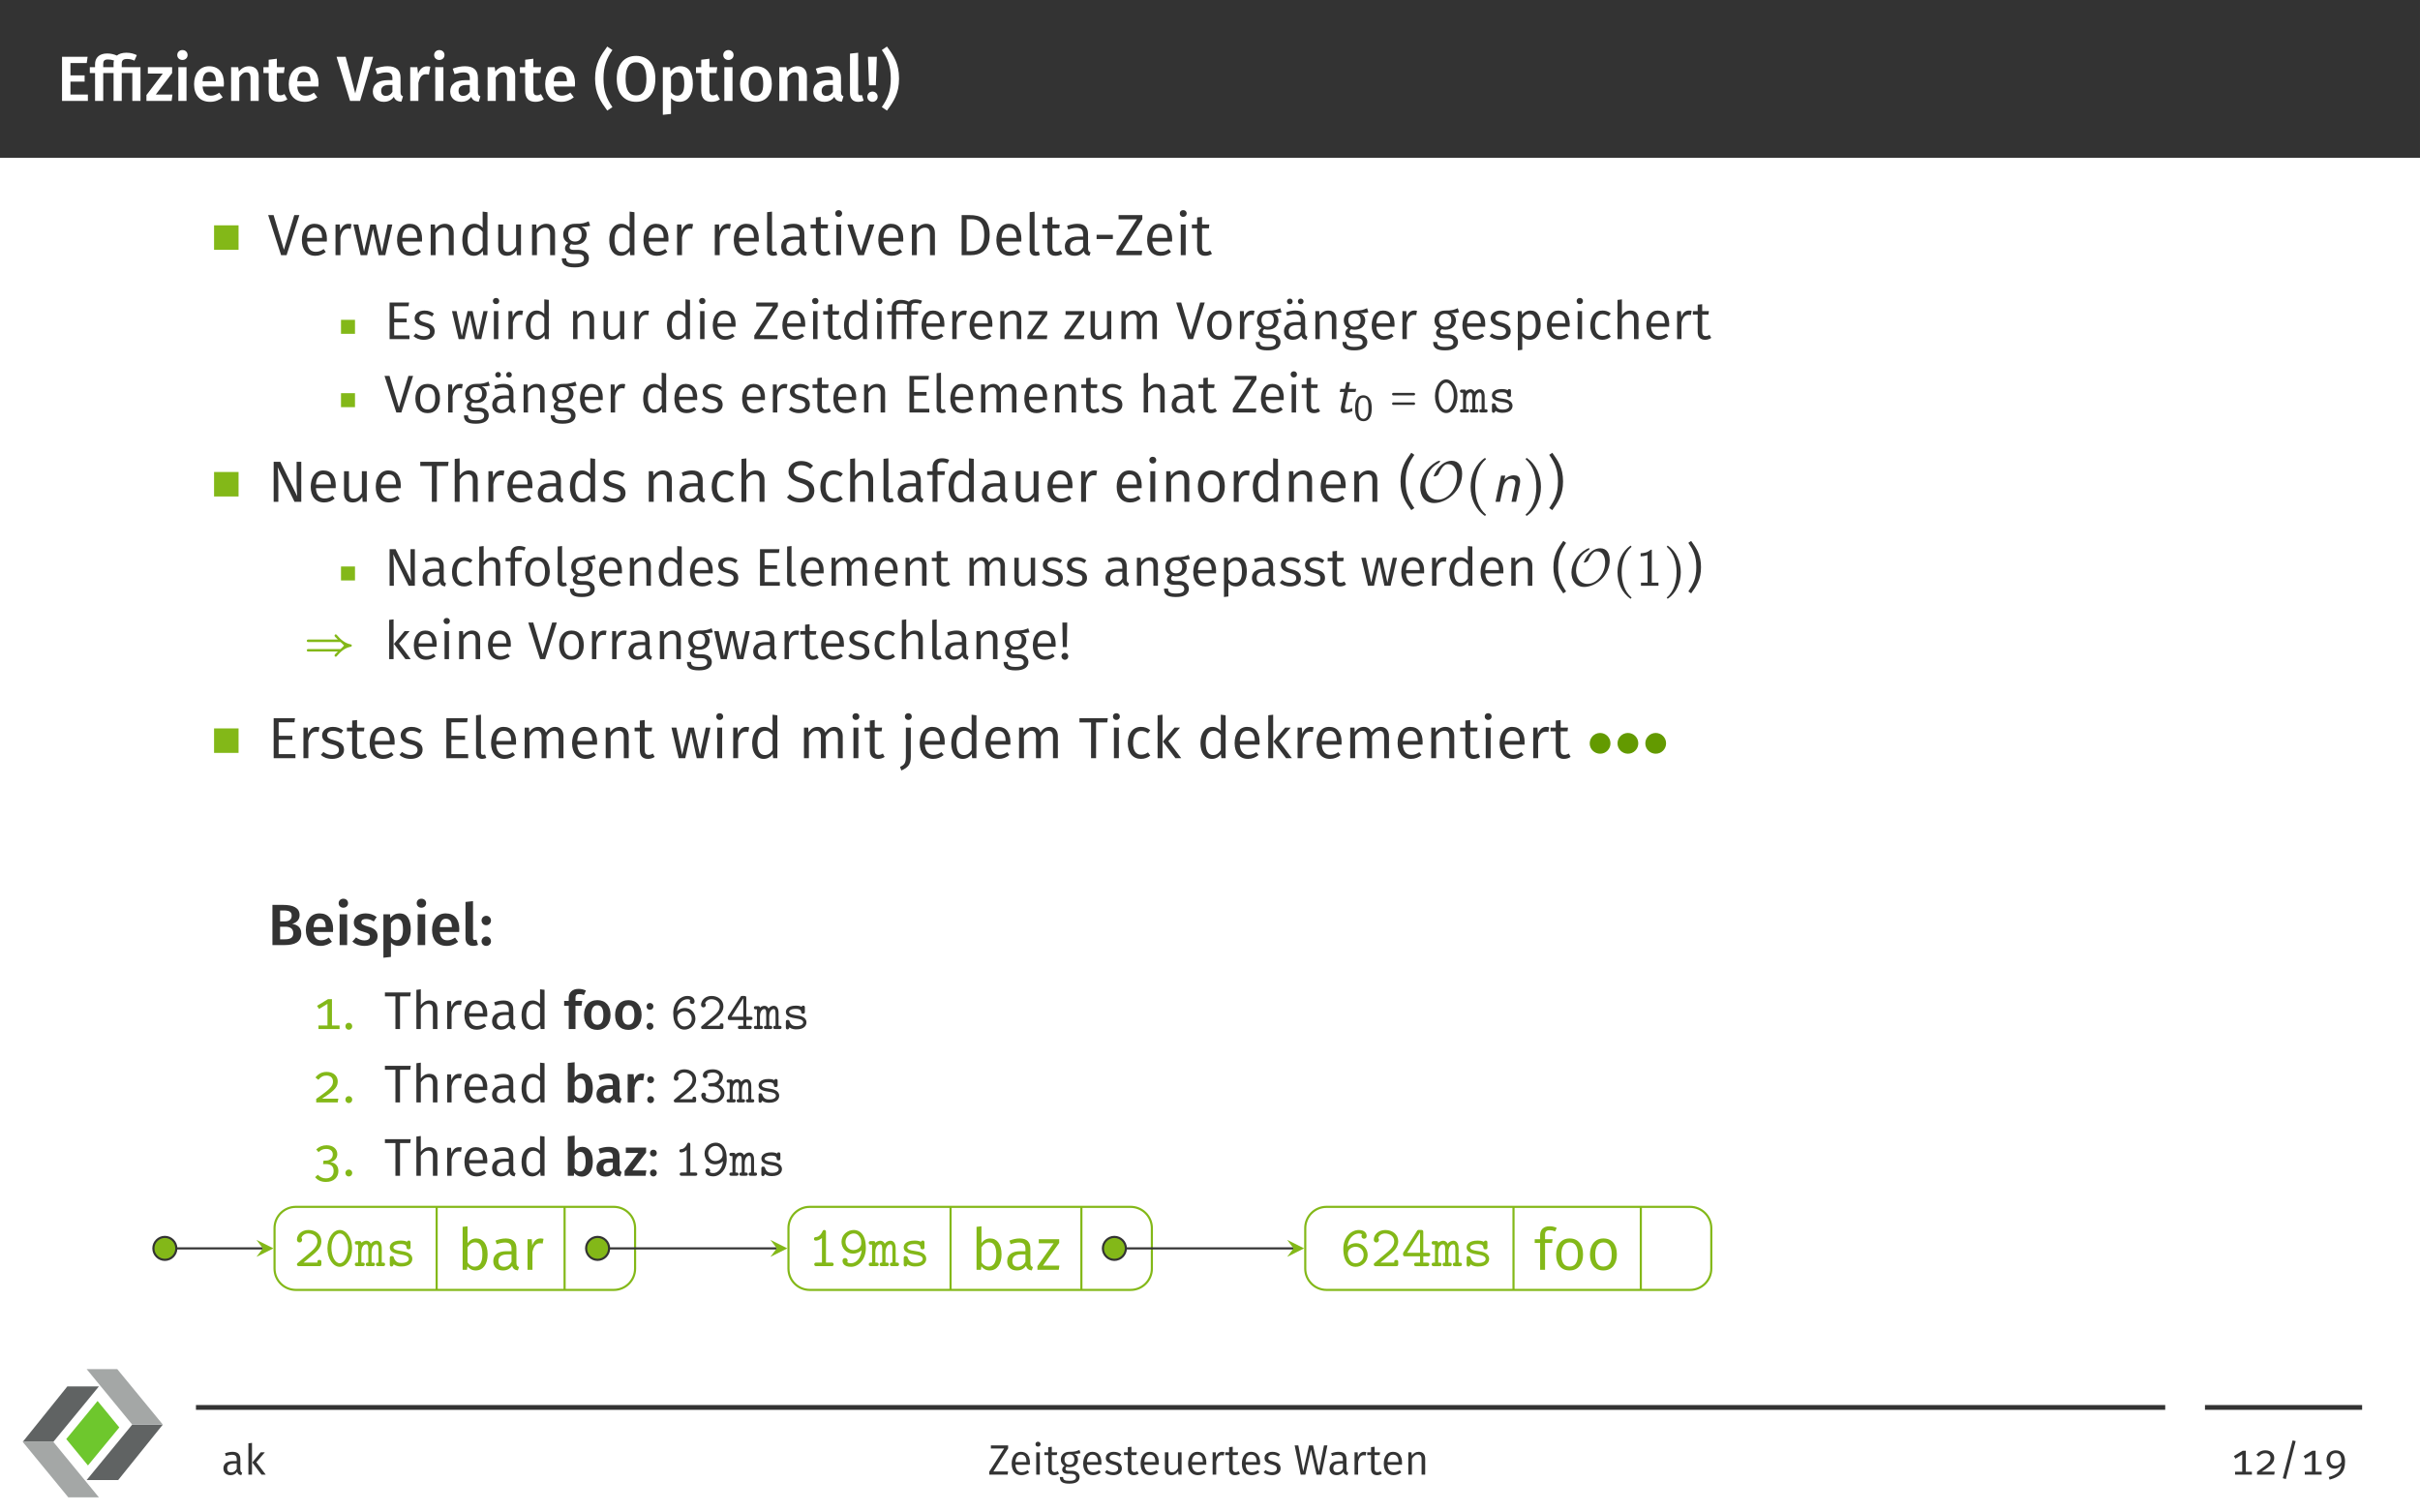<?xml version="1.0" encoding="UTF-8"?>
<svg xmlns="http://www.w3.org/2000/svg" xmlns:xlink="http://www.w3.org/1999/xlink" width="453.54" height="283.46" viewBox="0 0 453.54 283.46">
<rect x="0" y="0" width="453.54" height="283.46" fill="#808080" stroke="none"/>
<defs>
<g>
<g id="glyph-0-0">
<path d="M 5.766 -8.266 L 0.969 -8.266 L 0.969 0 L 5.812 0 L 5.812 -1.188 L 2.547 -1.188 L 2.547 -3.609 L 5.203 -3.609 L 5.203 -4.781 L 2.547 -4.781 L 2.547 -7.094 L 5.594 -7.094 Z M 5.766 -8.266 "/>
</g>
<g id="glyph-0-1">
<path d="M 6.062 -6.328 L 6.062 -6.969 C 6.062 -7.562 6.281 -7.859 7.094 -7.859 C 7.594 -7.859 8.047 -7.734 8.438 -7.547 L 8.891 -8.578 C 8.375 -8.828 7.75 -9.031 6.953 -9.031 C 6.125 -9.031 5.547 -8.828 5.156 -8.5 C 4.547 -8.75 4.016 -8.891 3.344 -8.891 C 1.812 -8.891 1.062 -8.047 1.062 -6.891 L 1.062 -6.328 L 0.078 -6.328 L 0.078 -5.219 L 1.062 -5.219 L 1.062 0 L 2.594 0 L 2.594 -5.219 L 4.531 -5.219 L 4.531 0 L 6.062 0 L 6.062 -5.219 L 8.047 -5.219 L 8.047 0 L 9.578 0 L 9.578 -6.328 Z M 4.531 -6.328 L 2.594 -6.328 L 2.594 -6.938 C 2.594 -7.516 2.812 -7.766 3.484 -7.766 C 3.891 -7.766 4.203 -7.703 4.609 -7.578 C 4.547 -7.406 4.531 -7.203 4.531 -7 Z M 4.531 -6.328 "/>
</g>
<g id="glyph-0-2">
<path d="M 5.031 -6.328 L 0.484 -6.328 L 0.484 -5.125 L 3.281 -5.125 L 0.219 -1.094 L 0.219 0 L 4.938 0 L 5.094 -1.188 L 1.969 -1.188 L 5.031 -5.219 Z M 5.031 -6.328 "/>
</g>
<g id="glyph-0-3">
<path d="M 1.656 -9.531 C 1.094 -9.531 0.688 -9.125 0.688 -8.594 C 0.688 -8.078 1.094 -7.672 1.656 -7.672 C 2.219 -7.672 2.625 -8.078 2.625 -8.594 C 2.625 -9.125 2.219 -9.531 1.656 -9.531 Z M 2.422 -6.328 L 0.891 -6.328 L 0.891 0 L 2.422 0 Z M 2.422 -6.328 "/>
</g>
<g id="glyph-0-4">
<path d="M 6.109 -3.312 C 6.109 -5.312 5.094 -6.5 3.328 -6.5 C 1.531 -6.5 0.516 -5.047 0.516 -3.125 C 0.516 -1.125 1.562 0.172 3.531 0.172 C 4.484 0.172 5.25 -0.172 5.875 -0.672 L 5.234 -1.547 C 4.688 -1.156 4.219 -0.984 3.656 -0.984 C 2.828 -0.984 2.219 -1.406 2.109 -2.688 L 6.078 -2.688 C 6.078 -2.859 6.109 -3.109 6.109 -3.312 Z M 4.594 -3.688 L 2.109 -3.688 C 2.188 -4.938 2.641 -5.422 3.359 -5.422 C 4.219 -5.422 4.594 -4.797 4.594 -3.75 Z M 4.594 -3.688 "/>
</g>
<g id="glyph-0-5">
<path d="M 4.266 -6.5 C 3.469 -6.5 2.828 -6.125 2.344 -5.5 L 2.219 -6.328 L 0.891 -6.328 L 0.891 0 L 2.422 0 L 2.422 -4.406 C 2.797 -4.984 3.203 -5.359 3.75 -5.359 C 4.234 -5.359 4.531 -5.125 4.531 -4.344 L 4.531 0 L 6.062 0 L 6.062 -4.578 C 6.062 -5.781 5.406 -6.5 4.266 -6.5 Z M 4.266 -6.5 "/>
</g>
<g id="glyph-0-6">
<path d="M 4 -1.281 C 3.734 -1.125 3.484 -1.047 3.25 -1.047 C 2.781 -1.047 2.578 -1.297 2.578 -1.922 L 2.578 -5.219 L 3.891 -5.219 L 4.047 -6.328 L 2.578 -6.328 L 2.578 -7.906 L 1.047 -7.719 L 1.047 -6.328 L 0.062 -6.328 L 0.062 -5.219 L 1.047 -5.219 L 1.047 -1.891 C 1.047 -0.531 1.703 0.172 2.953 0.172 C 3.516 0.172 4.094 0.031 4.547 -0.297 Z M 4 -1.281 "/>
</g>
<g id="glyph-0-7">
<path d="M 6.797 -8.266 L 5.172 -8.266 L 3.438 -1.406 L 1.641 -8.266 L -0.062 -8.266 L 2.469 0 L 4.344 0 Z M 6.797 -8.266 "/>
</g>
<g id="glyph-0-8">
<path d="M 5.562 -1.672 L 5.562 -4.328 C 5.562 -5.719 4.812 -6.5 3.125 -6.5 C 2.422 -6.5 1.609 -6.344 0.844 -6.047 L 1.188 -5.016 C 1.828 -5.219 2.438 -5.344 2.875 -5.344 C 3.688 -5.344 4.047 -5.062 4.047 -4.25 L 4.047 -3.891 L 3.25 -3.891 C 1.406 -3.891 0.375 -3.141 0.375 -1.766 C 0.375 -0.625 1.156 0.172 2.422 0.172 C 3.172 0.172 3.859 -0.094 4.312 -0.766 C 4.547 -0.141 5.016 0.094 5.719 0.156 L 6.031 -0.859 C 5.719 -0.984 5.562 -1.156 5.562 -1.672 Z M 2.828 -0.938 C 2.25 -0.938 1.938 -1.281 1.938 -1.891 C 1.938 -2.625 2.422 -2.984 3.422 -2.984 L 4.047 -2.984 L 4.047 -1.703 C 3.766 -1.203 3.359 -0.938 2.828 -0.938 Z M 2.828 -0.938 "/>
</g>
<g id="glyph-0-9">
<path d="M 4.016 -6.484 C 3.281 -6.484 2.672 -5.984 2.359 -5.078 L 2.219 -6.328 L 0.891 -6.328 L 0.891 0 L 2.422 0 L 2.422 -3.375 C 2.672 -4.438 3.062 -5 3.828 -5 C 4.047 -5 4.203 -4.969 4.391 -4.922 L 4.656 -6.406 C 4.453 -6.469 4.25 -6.484 4.016 -6.484 Z M 4.016 -6.484 "/>
</g>
<g id="glyph-0-10">
<path d="M 2.609 -10.188 C 1.422 -8.531 0.328 -7.031 0.328 -4.188 C 0.328 -1.344 1.422 0.172 2.609 1.812 L 3.578 1.156 C 2.484 -0.422 1.906 -1.812 1.906 -4.188 C 1.906 -6.562 2.484 -7.953 3.578 -9.531 Z M 2.609 -10.188 "/>
</g>
<g id="glyph-0-11">
<path d="M 4.141 -8.438 C 1.922 -8.438 0.516 -6.844 0.516 -4.125 C 0.516 -1.359 1.922 0.172 4.141 0.172 C 6.344 0.172 7.75 -1.406 7.75 -4.141 C 7.75 -6.891 6.344 -8.438 4.141 -8.438 Z M 4.141 -7.234 C 5.375 -7.234 6.078 -6.344 6.078 -4.141 C 6.078 -1.906 5.359 -1.031 4.141 -1.031 C 2.922 -1.031 2.172 -1.906 2.172 -4.125 C 2.172 -6.344 2.906 -7.234 4.141 -7.234 Z M 4.141 -7.234 "/>
</g>
<g id="glyph-0-12">
<path d="M 4.172 -6.5 C 3.484 -6.5 2.828 -6.203 2.312 -5.547 L 2.234 -6.328 L 0.891 -6.328 L 0.891 2.609 L 2.422 2.438 L 2.422 -0.516 C 2.828 -0.047 3.375 0.172 4.016 0.172 C 5.625 0.172 6.516 -1.25 6.516 -3.172 C 6.516 -5.203 5.828 -6.5 4.172 -6.5 Z M 3.578 -0.984 C 3.109 -0.984 2.719 -1.203 2.422 -1.656 L 2.422 -4.5 C 2.719 -4.984 3.172 -5.359 3.719 -5.359 C 4.484 -5.359 4.906 -4.766 4.906 -3.172 C 4.906 -1.641 4.422 -0.984 3.578 -0.984 Z M 3.578 -0.984 "/>
</g>
<g id="glyph-0-13">
<path d="M 3.5 -6.5 C 1.625 -6.5 0.516 -5.156 0.516 -3.172 C 0.516 -1.094 1.625 0.172 3.484 0.172 C 5.359 0.172 6.469 -1.172 6.469 -3.172 C 6.469 -5.234 5.359 -6.5 3.5 -6.5 Z M 3.5 -5.344 C 4.391 -5.344 4.859 -4.672 4.859 -3.172 C 4.859 -1.656 4.391 -0.984 3.484 -0.984 C 2.594 -0.984 2.125 -1.656 2.125 -3.172 C 2.125 -4.656 2.609 -5.344 3.5 -5.344 Z M 3.5 -5.344 "/>
</g>
<g id="glyph-0-14">
<path d="M 2.359 0.172 C 2.766 0.172 3.125 0.078 3.391 -0.031 L 3.062 -1.109 C 2.969 -1.078 2.844 -1.047 2.719 -1.047 C 2.453 -1.047 2.359 -1.188 2.359 -1.5 L 2.359 -9.031 L 0.828 -8.859 L 0.828 -1.453 C 0.828 -0.406 1.406 0.172 2.359 0.172 Z M 2.359 0.172 "/>
</g>
<g id="glyph-0-15">
<path d="M 2.25 -8.266 L 0.594 -8.266 L 0.781 -2.922 L 2.062 -2.922 Z M 1.438 -1.75 C 0.891 -1.75 0.469 -1.328 0.469 -0.781 C 0.469 -0.266 0.891 0.172 1.438 0.172 C 1.984 0.172 2.406 -0.266 2.406 -0.781 C 2.406 -1.328 1.984 -1.75 1.438 -1.75 Z M 1.438 -1.75 "/>
</g>
<g id="glyph-0-16">
<path d="M 1.266 -10.188 L 0.297 -9.531 C 1.391 -7.953 1.984 -6.562 1.984 -4.188 C 1.984 -1.812 1.391 -0.422 0.297 1.156 L 1.266 1.812 C 2.469 0.172 3.531 -1.344 3.531 -4.188 C 3.531 -7.031 2.469 -8.531 1.266 -10.188 Z M 1.266 -10.188 "/>
</g>
<g id="glyph-1-0">
<path d="M 5.938 -7.5 L 4.984 -7.5 L 3.047 -1.016 L 1.109 -7.5 L 0.094 -7.5 L 2.516 0 L 3.547 0 Z M 5.938 -7.5 "/>
</g>
<g id="glyph-1-1">
<path d="M 5.328 -3.047 C 5.328 -4.781 4.531 -5.875 3 -5.875 C 1.531 -5.875 0.641 -4.609 0.641 -2.812 C 0.641 -1 1.578 0.125 3.156 0.125 C 3.938 0.125 4.562 -0.141 5.125 -0.594 L 4.719 -1.141 C 4.219 -0.781 3.797 -0.625 3.219 -0.625 C 2.359 -0.625 1.703 -1.172 1.609 -2.547 L 5.312 -2.547 C 5.328 -2.672 5.328 -2.859 5.328 -3.047 Z M 4.422 -3.234 L 1.609 -3.234 C 1.688 -4.562 2.219 -5.141 3.016 -5.141 C 3.969 -5.141 4.422 -4.469 4.422 -3.312 Z M 4.422 -3.234 "/>
</g>
<g id="glyph-1-2">
<path d="M 3.469 -5.875 C 2.75 -5.875 2.219 -5.422 1.906 -4.531 L 1.828 -5.734 L 1.031 -5.734 L 1.031 0 L 1.953 0 L 1.953 -3.328 C 2.203 -4.453 2.625 -4.969 3.359 -4.969 C 3.562 -4.969 3.703 -4.953 3.859 -4.906 L 4.031 -5.797 C 3.859 -5.844 3.672 -5.875 3.469 -5.875 Z M 3.469 -5.875 "/>
</g>
<g id="glyph-1-3">
<path d="M 7.531 -5.734 L 6.656 -5.734 L 5.578 -0.641 L 4.438 -5.734 L 3.406 -5.734 L 2.234 -0.641 L 1.156 -5.734 L 0.234 -5.734 L 1.594 0 L 2.812 0 L 3.906 -4.906 L 4.969 0 L 6.219 0 Z M 7.531 -5.734 "/>
</g>
<g id="glyph-1-4">
<path d="M 3.703 -5.875 C 2.938 -5.875 2.312 -5.469 1.891 -4.859 L 1.828 -5.734 L 1.031 -5.734 L 1.031 0 L 1.953 0 L 1.953 -4.094 C 2.359 -4.719 2.812 -5.141 3.484 -5.141 C 4.078 -5.141 4.422 -4.859 4.422 -3.984 L 4.422 0 L 5.344 0 L 5.344 -4.109 C 5.344 -5.203 4.75 -5.875 3.703 -5.875 Z M 3.703 -5.875 "/>
</g>
<g id="glyph-1-5">
<path d="M 4.453 -8.156 L 4.453 -5.141 C 4.078 -5.547 3.594 -5.875 2.891 -5.875 C 1.484 -5.875 0.641 -4.609 0.641 -2.844 C 0.641 -1.047 1.422 0.125 2.797 0.125 C 3.531 0.125 4.109 -0.234 4.469 -0.812 L 4.562 0 L 5.359 0 L 5.359 -8.047 Z M 2.984 -0.594 C 2.125 -0.594 1.625 -1.328 1.625 -2.859 C 1.625 -4.391 2.188 -5.141 3.094 -5.141 C 3.688 -5.141 4.094 -4.828 4.453 -4.359 L 4.453 -1.5 C 4.062 -0.922 3.656 -0.594 2.984 -0.594 Z M 2.984 -0.594 "/>
</g>
<g id="glyph-1-6">
<path d="M 5.234 -5.734 L 4.312 -5.734 L 4.312 -1.625 C 3.953 -1.031 3.484 -0.594 2.828 -0.594 C 2.188 -0.594 1.891 -0.906 1.891 -1.719 L 1.891 -5.734 L 0.969 -5.734 L 0.969 -1.625 C 0.969 -0.5 1.578 0.125 2.578 0.125 C 3.406 0.125 3.953 -0.234 4.391 -0.922 L 4.453 0 L 5.234 0 Z M 5.234 -5.734 "/>
</g>
<g id="glyph-1-7">
<path d="M 5.328 -6.344 C 4.688 -6.047 4.188 -5.828 2.734 -5.875 C 1.469 -5.875 0.562 -5.047 0.562 -3.875 C 0.562 -3.125 0.859 -2.625 1.516 -2.281 C 1.109 -2.016 0.891 -1.656 0.891 -1.281 C 0.891 -0.703 1.359 -0.203 2.359 -0.203 L 3.266 -0.203 C 4 -0.203 4.453 0.078 4.453 0.641 C 4.453 1.25 4 1.578 2.734 1.578 C 1.453 1.578 1.125 1.281 1.125 0.594 L 0.297 0.594 C 0.297 1.75 0.891 2.297 2.734 2.297 C 4.5 2.297 5.375 1.672 5.375 0.578 C 5.375 -0.312 4.609 -0.984 3.453 -0.984 L 2.531 -0.984 C 1.922 -0.984 1.75 -1.203 1.75 -1.469 C 1.75 -1.703 1.859 -1.906 2.062 -2.047 C 2.297 -1.969 2.531 -1.938 2.797 -1.938 C 4.141 -1.938 4.953 -2.734 4.953 -3.859 C 4.953 -4.562 4.609 -5.031 3.953 -5.328 C 4.609 -5.344 5.141 -5.359 5.609 -5.5 Z M 2.734 -5.203 C 3.594 -5.203 4.016 -4.734 4.016 -3.875 C 4.016 -3.031 3.578 -2.547 2.766 -2.547 C 1.953 -2.547 1.5 -3.078 1.5 -3.875 C 1.5 -4.641 1.922 -5.203 2.734 -5.203 Z M 2.734 -5.203 "/>
</g>
<g id="glyph-1-8">
<path d="M 2.125 0.125 C 2.406 0.125 2.688 0.047 2.891 -0.047 L 2.656 -0.703 C 2.547 -0.656 2.406 -0.625 2.266 -0.625 C 2 -0.625 1.891 -0.797 1.891 -1.109 L 1.891 -8.156 L 0.969 -8.047 L 0.969 -1.094 C 0.969 -0.297 1.422 0.125 2.125 0.125 Z M 2.125 0.125 "/>
</g>
<g id="glyph-1-9">
<path d="M 4.812 -1.312 L 4.812 -3.984 C 4.812 -5.172 4.188 -5.875 2.828 -5.875 C 2.188 -5.875 1.578 -5.734 0.891 -5.469 L 1.109 -4.797 C 1.703 -5 2.219 -5.109 2.656 -5.109 C 3.484 -5.109 3.891 -4.781 3.891 -3.938 L 3.891 -3.484 L 2.953 -3.484 C 1.391 -3.484 0.469 -2.828 0.469 -1.609 C 0.469 -0.578 1.141 0.125 2.281 0.125 C 3 0.125 3.609 -0.141 4 -0.75 C 4.156 -0.188 4.516 0.047 5.078 0.125 L 5.297 -0.516 C 4.984 -0.625 4.812 -0.781 4.812 -1.312 Z M 2.484 -0.562 C 1.797 -0.562 1.438 -0.953 1.438 -1.641 C 1.438 -2.469 2 -2.875 3.078 -2.875 L 3.891 -2.875 L 3.891 -1.5 C 3.562 -0.891 3.109 -0.562 2.484 -0.562 Z M 2.484 -0.562 "/>
</g>
<g id="glyph-1-10">
<path d="M 3.547 -0.875 C 3.266 -0.703 3.016 -0.625 2.75 -0.625 C 2.234 -0.625 2.031 -0.922 2.031 -1.516 L 2.031 -5.031 L 3.312 -5.031 L 3.406 -5.734 L 2.031 -5.734 L 2.031 -7.156 L 1.109 -7.062 L 1.109 -5.734 L 0.125 -5.734 L 0.125 -5.031 L 1.109 -5.031 L 1.109 -1.469 C 1.109 -0.422 1.672 0.125 2.625 0.125 C 3.109 0.125 3.516 0 3.891 -0.25 Z M 3.547 -0.875 "/>
</g>
<g id="glyph-1-11">
<path d="M 1.484 -8.438 C 1.094 -8.438 0.844 -8.172 0.844 -7.812 C 0.844 -7.453 1.094 -7.172 1.484 -7.172 C 1.875 -7.172 2.141 -7.453 2.141 -7.812 C 2.141 -8.172 1.875 -8.438 1.484 -8.438 Z M 1.953 -5.734 L 1.031 -5.734 L 1.031 0 L 1.953 0 Z M 1.953 -5.734 "/>
</g>
<g id="glyph-1-12">
<path d="M 5.188 -5.734 L 4.219 -5.734 L 2.688 -0.812 L 1.125 -5.734 L 0.125 -5.734 L 2.109 0 L 3.234 0 Z M 5.188 -5.734 "/>
</g>
<g id="glyph-1-13">
<path d="M 2.672 -7.5 L 1.125 -7.5 L 1.125 0 L 2.875 0 C 4.469 0 6.375 -0.719 6.375 -3.797 C 6.375 -6.906 4.547 -7.5 2.672 -7.5 Z M 2.875 -6.734 C 4.094 -6.734 5.359 -6.375 5.359 -3.797 C 5.359 -1.281 4.141 -0.75 2.938 -0.75 L 2.062 -0.75 L 2.062 -6.734 Z M 2.875 -6.734 "/>
</g>
<g id="glyph-1-14">
<path d="M 0.672 -3.016 L 3.719 -3.016 L 3.719 -3.812 L 0.672 -3.812 Z M 0.672 -3.016 "/>
</g>
<g id="glyph-1-15">
<path d="M 5.188 -7.5 L 0.734 -7.5 L 0.734 -6.703 L 4.156 -6.703 L 0.344 -0.766 L 0.344 0 L 5.047 0 L 5.156 -0.812 L 1.391 -0.812 L 5.188 -6.734 Z M 5.188 -7.5 "/>
</g>
<g id="glyph-1-16">
<path d="M 6.297 -7.5 L 5.422 -7.5 L 5.422 -3.297 C 5.422 -2.375 5.516 -1.234 5.547 -1.031 L 2.359 -7.5 L 1.125 -7.5 L 1.125 0 L 2 0 L 2 -3.625 C 2 -5 1.938 -5.875 1.875 -6.469 L 5.031 0 L 6.297 0 Z M 6.297 -7.5 "/>
</g>
<g id="glyph-1-17">
<path d="M 5.469 -7.5 L 0.156 -7.5 L 0.156 -6.703 L 2.328 -6.703 L 2.328 0 L 3.266 0 L 3.266 -6.703 L 5.359 -6.703 Z M 5.469 -7.5 "/>
</g>
<g id="glyph-1-18">
<path d="M 3.703 -5.875 C 2.953 -5.875 2.375 -5.484 1.953 -4.906 L 1.953 -8.141 L 1.031 -8.031 L 1.031 0 L 1.953 0 L 1.953 -4.094 C 2.359 -4.719 2.828 -5.141 3.484 -5.141 C 4.062 -5.141 4.422 -4.859 4.422 -3.984 L 4.422 0 L 5.344 0 L 5.344 -4.109 C 5.344 -5.188 4.75 -5.875 3.703 -5.875 Z M 3.703 -5.875 "/>
</g>
<g id="glyph-1-19">
<path d="M 2.578 -5.875 C 1.422 -5.875 0.547 -5.219 0.547 -4.312 C 0.547 -3.5 1.031 -2.984 2.281 -2.656 C 3.406 -2.359 3.703 -2.141 3.703 -1.531 C 3.703 -0.953 3.203 -0.609 2.422 -0.609 C 1.781 -0.609 1.25 -0.828 0.797 -1.172 L 0.312 -0.625 C 0.797 -0.188 1.484 0.125 2.438 0.125 C 3.594 0.125 4.656 -0.422 4.656 -1.594 C 4.656 -2.594 3.984 -3.047 2.766 -3.375 C 1.828 -3.625 1.5 -3.844 1.5 -4.328 C 1.5 -4.828 1.938 -5.141 2.609 -5.141 C 3.156 -5.141 3.594 -4.969 4.094 -4.641 L 4.5 -5.219 C 3.953 -5.625 3.375 -5.875 2.578 -5.875 Z M 2.578 -5.875 "/>
</g>
<g id="glyph-1-20">
<path d="M 3.125 -5.875 C 1.594 -5.875 0.641 -4.656 0.641 -2.828 C 0.641 -0.969 1.609 0.125 3.125 0.125 C 3.781 0.125 4.359 -0.094 4.859 -0.5 L 4.422 -1.094 C 4 -0.812 3.656 -0.656 3.156 -0.656 C 2.219 -0.656 1.625 -1.312 1.625 -2.828 C 1.625 -4.375 2.219 -5.109 3.156 -5.109 C 3.656 -5.109 4.031 -4.969 4.406 -4.672 L 4.859 -5.25 C 4.328 -5.688 3.797 -5.875 3.125 -5.875 Z M 3.125 -5.875 "/>
</g>
<g id="glyph-1-21">
<path d="M 2.938 -7.641 C 1.578 -7.641 0.609 -6.828 0.609 -5.703 C 0.609 -4.562 1.344 -4 2.812 -3.562 C 4.094 -3.156 4.469 -2.828 4.469 -2.047 C 4.469 -1.125 3.734 -0.656 2.812 -0.656 C 1.984 -0.656 1.391 -0.953 0.828 -1.422 L 0.312 -0.828 C 0.922 -0.234 1.75 0.125 2.828 0.125 C 4.469 0.125 5.453 -0.781 5.453 -2.078 C 5.453 -3.484 4.484 -3.969 3.25 -4.344 C 1.891 -4.75 1.578 -5.078 1.578 -5.734 C 1.578 -6.469 2.188 -6.844 2.984 -6.844 C 3.609 -6.844 4.141 -6.656 4.703 -6.188 L 5.219 -6.766 C 4.609 -7.328 3.953 -7.641 2.938 -7.641 Z M 2.938 -7.641 "/>
</g>
<g id="glyph-1-22">
<path d="M 2.953 -7.422 C 3.266 -7.422 3.594 -7.359 3.969 -7.203 L 4.266 -7.859 C 3.812 -8.062 3.438 -8.156 2.906 -8.156 C 1.781 -8.156 1.156 -7.5 1.156 -6.547 L 1.156 -5.734 L 0.141 -5.734 L 0.141 -5.031 L 1.156 -5.031 L 1.156 0 L 2.078 0 L 2.078 -5.031 L 3.391 -5.031 L 3.484 -5.734 L 2.078 -5.734 L 2.078 -6.562 C 2.078 -7.141 2.312 -7.422 2.953 -7.422 Z M 2.953 -7.422 "/>
</g>
<g id="glyph-1-23">
<path d="M 3.172 -5.875 C 1.578 -5.875 0.641 -4.656 0.641 -2.859 C 0.641 -1.031 1.562 0.125 3.156 0.125 C 4.766 0.125 5.688 -1.078 5.688 -2.875 C 5.688 -4.719 4.781 -5.875 3.172 -5.875 Z M 3.172 -5.125 C 4.172 -5.125 4.719 -4.391 4.719 -2.875 C 4.719 -1.344 4.156 -0.609 3.156 -0.609 C 2.172 -0.609 1.625 -1.344 1.625 -2.859 C 1.625 -4.391 2.188 -5.125 3.172 -5.125 Z M 3.172 -5.125 "/>
</g>
<g id="glyph-1-24">
<path d="M 2.484 -9.188 C 1.422 -7.688 0.469 -6.391 0.469 -3.812 C 0.469 -1.25 1.422 0.047 2.484 1.562 L 3.062 1.172 C 2.078 -0.281 1.422 -1.469 1.422 -3.812 C 1.422 -6.172 2.078 -7.344 3.062 -8.797 Z M 2.484 -9.188 "/>
</g>
<g id="glyph-1-25">
<path d="M 1.047 -9.188 L 0.469 -8.797 C 1.453 -7.344 2.109 -6.172 2.109 -3.812 C 2.109 -1.469 1.453 -0.281 0.469 1.172 L 1.047 1.562 C 2.109 0.047 3.062 -1.25 3.062 -3.812 C 3.062 -6.391 2.109 -7.688 1.047 -9.188 Z M 1.047 -9.188 "/>
</g>
<g id="glyph-1-26">
<path d="M 5.125 -7.5 L 1.125 -7.5 L 1.125 0 L 5.203 0 L 5.203 -0.766 L 2.062 -0.766 L 2.062 -3.453 L 4.625 -3.453 L 4.625 -4.203 L 2.062 -4.203 L 2.062 -6.734 L 5.016 -6.734 Z M 5.125 -7.5 "/>
</g>
<g id="glyph-1-27">
<path d="M 6.75 -5.875 C 5.984 -5.875 5.438 -5.438 5.031 -4.812 C 4.828 -5.469 4.297 -5.875 3.594 -5.875 C 2.828 -5.875 2.297 -5.469 1.891 -4.859 L 1.828 -5.734 L 1.031 -5.734 L 1.031 0 L 1.953 0 L 1.953 -4.094 C 2.344 -4.719 2.719 -5.141 3.359 -5.141 C 3.844 -5.141 4.203 -4.859 4.203 -3.984 L 4.203 0 L 5.125 0 L 5.125 -4.094 C 5.531 -4.719 5.906 -5.141 6.531 -5.141 C 7.016 -5.141 7.391 -4.859 7.391 -3.984 L 7.391 0 L 8.297 0 L 8.297 -4.109 C 8.297 -5.188 7.688 -5.875 6.75 -5.875 Z M 6.75 -5.875 "/>
</g>
<g id="glyph-1-28">
<path d="M 1.5 -8.438 C 1.125 -8.438 0.859 -8.172 0.859 -7.812 C 0.859 -7.453 1.125 -7.172 1.5 -7.172 C 1.891 -7.172 2.156 -7.453 2.156 -7.812 C 2.156 -8.172 1.891 -8.438 1.5 -8.438 Z M 1.969 -5.734 L 1.047 -5.734 L 1.047 -0.266 C 1.047 0.984 0.703 1.266 -0.047 1.625 L 0.203 2.297 C 1.391 1.75 1.969 1.281 1.969 -0.312 Z M 1.969 -5.734 "/>
</g>
<g id="glyph-1-29">
<path d="M 1.953 -8.156 L 1.031 -8.047 L 1.031 0 L 1.953 0 Z M 5.234 -5.734 L 4.203 -5.734 L 2.016 -3.125 L 4.375 0 L 5.469 0 L 3.047 -3.203 Z M 5.234 -5.734 "/>
</g>
<g id="glyph-1-30">
<path d="M 3.594 -5.875 C 2.891 -5.875 2.344 -5.547 1.953 -5 L 1.953 -8.156 L 1.031 -8.047 L 1.031 0 L 1.844 0 L 1.938 -0.656 C 2.312 -0.172 2.828 0.125 3.484 0.125 C 4.875 0.125 5.719 -1.062 5.719 -2.875 C 5.719 -4.781 4.891 -5.875 3.594 -5.875 Z M 3.266 -0.594 C 2.719 -0.594 2.266 -0.922 1.953 -1.391 L 1.953 -4.219 C 2.266 -4.703 2.688 -5.141 3.344 -5.141 C 4.203 -5.141 4.734 -4.531 4.734 -2.875 C 4.734 -1.281 4.156 -0.594 3.266 -0.594 Z M 3.266 -0.594 "/>
</g>
<g id="glyph-1-31">
<path d="M 4.359 -5.734 L 0.531 -5.734 L 0.531 -4.969 L 3.312 -4.969 L 0.281 -0.688 L 0.281 0 L 4.281 0 L 4.391 -0.781 L 1.312 -0.781 L 4.359 -5.031 Z M 4.359 -5.734 "/>
</g>
<g id="glyph-2-0">
<path d="M 4.688 -6.859 L 1.031 -6.859 L 1.031 0 L 4.75 0 L 4.75 -0.703 L 1.891 -0.703 L 1.891 -3.156 L 4.234 -3.156 L 4.234 -3.844 L 1.891 -3.844 L 1.891 -6.156 L 4.578 -6.156 Z M 4.688 -6.859 "/>
</g>
<g id="glyph-2-1">
<path d="M 2.359 -5.359 C 1.297 -5.359 0.5 -4.766 0.5 -3.938 C 0.5 -3.203 0.953 -2.734 2.078 -2.438 C 3.109 -2.156 3.375 -1.953 3.375 -1.406 C 3.375 -0.875 2.922 -0.562 2.219 -0.562 C 1.625 -0.562 1.141 -0.75 0.734 -1.078 L 0.281 -0.562 C 0.734 -0.172 1.359 0.125 2.234 0.125 C 3.297 0.125 4.25 -0.391 4.25 -1.453 C 4.25 -2.375 3.656 -2.797 2.531 -3.078 C 1.672 -3.312 1.375 -3.516 1.375 -3.953 C 1.375 -4.406 1.766 -4.688 2.375 -4.688 C 2.875 -4.688 3.297 -4.547 3.75 -4.234 L 4.109 -4.766 C 3.625 -5.141 3.078 -5.359 2.359 -5.359 Z M 2.359 -5.359 "/>
</g>
<g id="glyph-2-2">
<path d="M 6.891 -5.25 L 6.094 -5.25 L 5.094 -0.594 L 4.062 -5.25 L 3.125 -5.25 L 2.047 -0.594 L 1.062 -5.25 L 0.203 -5.25 L 1.453 0 L 2.578 0 L 3.562 -4.484 L 4.531 0 L 5.688 0 Z M 6.891 -5.25 "/>
</g>
<g id="glyph-2-3">
<path d="M 1.359 -7.719 C 1 -7.719 0.766 -7.469 0.766 -7.141 C 0.766 -6.812 1 -6.562 1.359 -6.562 C 1.719 -6.562 1.953 -6.812 1.953 -7.141 C 1.953 -7.469 1.719 -7.719 1.359 -7.719 Z M 1.781 -5.25 L 0.953 -5.25 L 0.953 0 L 1.781 0 Z M 1.781 -5.25 "/>
</g>
<g id="glyph-2-4">
<path d="M 3.172 -5.359 C 2.516 -5.359 2.031 -4.953 1.75 -4.141 L 1.672 -5.25 L 0.953 -5.25 L 0.953 0 L 1.781 0 L 1.781 -3.047 C 2.016 -4.062 2.406 -4.547 3.078 -4.547 C 3.266 -4.547 3.375 -4.531 3.531 -4.484 L 3.688 -5.297 C 3.531 -5.344 3.344 -5.359 3.172 -5.359 Z M 3.172 -5.359 "/>
</g>
<g id="glyph-2-5">
<path d="M 4.062 -7.453 L 4.062 -4.703 C 3.734 -5.062 3.281 -5.359 2.641 -5.359 C 1.359 -5.359 0.594 -4.203 0.594 -2.609 C 0.594 -0.953 1.297 0.125 2.562 0.125 C 3.234 0.125 3.766 -0.219 4.094 -0.734 L 4.172 0 L 4.906 0 L 4.906 -7.359 Z M 2.734 -0.547 C 1.938 -0.547 1.484 -1.219 1.484 -2.609 C 1.484 -4 2 -4.688 2.828 -4.688 C 3.375 -4.688 3.75 -4.422 4.062 -3.984 L 4.062 -1.375 C 3.719 -0.844 3.344 -0.547 2.734 -0.547 Z M 2.734 -0.547 "/>
</g>
<g id="glyph-2-6">
<path d="M 3.375 -5.359 C 2.688 -5.359 2.109 -5 1.734 -4.453 L 1.672 -5.25 L 0.953 -5.25 L 0.953 0 L 1.781 0 L 1.781 -3.734 C 2.156 -4.312 2.578 -4.703 3.188 -4.703 C 3.734 -4.703 4.047 -4.453 4.047 -3.641 L 4.047 0 L 4.891 0 L 4.891 -3.766 C 4.891 -4.75 4.344 -5.359 3.375 -5.359 Z M 3.375 -5.359 "/>
</g>
<g id="glyph-2-7">
<path d="M 4.781 -5.25 L 3.953 -5.25 L 3.953 -1.484 C 3.625 -0.938 3.188 -0.547 2.578 -0.547 C 2 -0.547 1.719 -0.828 1.719 -1.578 L 1.719 -5.25 L 0.891 -5.25 L 0.891 -1.484 C 0.891 -0.453 1.438 0.125 2.359 0.125 C 3.125 0.125 3.625 -0.203 4 -0.844 L 4.062 0 L 4.781 0 Z M 4.781 -5.25 "/>
</g>
<g id="glyph-2-8">
<path d="M 4.875 -2.797 C 4.875 -4.375 4.141 -5.359 2.734 -5.359 C 1.406 -5.359 0.594 -4.219 0.594 -2.578 C 0.594 -0.906 1.438 0.125 2.875 0.125 C 3.594 0.125 4.172 -0.125 4.688 -0.531 L 4.312 -1.031 C 3.859 -0.719 3.469 -0.562 2.938 -0.562 C 2.156 -0.562 1.562 -1.062 1.469 -2.328 L 4.859 -2.328 C 4.859 -2.438 4.875 -2.609 4.875 -2.797 Z M 4.047 -2.953 L 1.469 -2.953 C 1.547 -4.172 2.031 -4.688 2.766 -4.688 C 3.625 -4.688 4.047 -4.094 4.047 -3.031 Z M 4.047 -2.953 "/>
</g>
<g id="glyph-2-9">
<path d="M 4.734 -6.859 L 0.672 -6.859 L 0.672 -6.125 L 3.797 -6.125 L 0.312 -0.703 L 0.312 0 L 4.609 0 L 4.719 -0.734 L 1.281 -0.734 L 4.734 -6.156 Z M 4.734 -6.859 "/>
</g>
<g id="glyph-2-10">
<path d="M 3.234 -0.797 C 2.984 -0.641 2.766 -0.578 2.516 -0.578 C 2.047 -0.578 1.859 -0.844 1.859 -1.391 L 1.859 -4.594 L 3.031 -4.594 L 3.125 -5.25 L 1.859 -5.25 L 1.859 -6.547 L 1.016 -6.453 L 1.016 -5.25 L 0.109 -5.25 L 0.109 -4.594 L 1.016 -4.594 L 1.016 -1.344 C 1.016 -0.391 1.531 0.125 2.406 0.125 C 2.844 0.125 3.219 0 3.562 -0.234 Z M 3.234 -0.797 "/>
</g>
<g id="glyph-2-11">
<path d="M 5.453 -6.781 C 5.734 -6.781 6.047 -6.734 6.375 -6.578 L 6.656 -7.188 C 6.234 -7.359 5.891 -7.453 5.406 -7.453 C 4.859 -7.453 4.453 -7.297 4.188 -7.016 C 3.609 -7.266 3.203 -7.359 2.656 -7.359 C 1.531 -7.359 0.969 -6.766 0.969 -5.891 L 0.969 -5.25 L 0.125 -5.25 L 0.125 -4.594 L 0.969 -4.594 L 0.969 0 L 1.797 0 L 1.797 -4.594 L 3.812 -4.594 L 3.812 0 L 4.641 0 L 4.641 -4.594 L 5.859 -4.594 L 5.938 -5.25 L 4.641 -5.25 L 4.641 -6 C 4.641 -6.531 4.875 -6.781 5.453 -6.781 Z M 3.812 -5.25 L 1.797 -5.25 L 1.797 -5.906 C 1.797 -6.438 2.047 -6.672 2.719 -6.672 C 3.125 -6.672 3.453 -6.625 3.875 -6.453 C 3.828 -6.312 3.812 -6.156 3.812 -5.984 Z M 3.812 -5.25 "/>
</g>
<g id="glyph-2-12">
<path d="M 3.984 -5.25 L 0.484 -5.25 L 0.484 -4.531 L 3.031 -4.531 L 0.266 -0.625 L 0.266 0 L 3.906 0 L 4 -0.703 L 1.203 -0.703 L 3.984 -4.609 Z M 3.984 -5.25 "/>
</g>
<g id="glyph-2-13">
<path d="M 6.172 -5.359 C 5.469 -5.359 4.969 -4.969 4.594 -4.391 C 4.406 -5 3.922 -5.359 3.281 -5.359 C 2.594 -5.359 2.109 -5 1.734 -4.453 L 1.672 -5.25 L 0.953 -5.25 L 0.953 0 L 1.781 0 L 1.781 -3.734 C 2.141 -4.312 2.5 -4.703 3.078 -4.703 C 3.516 -4.703 3.844 -4.453 3.844 -3.641 L 3.844 0 L 4.688 0 L 4.688 -3.734 C 5.047 -4.312 5.391 -4.703 5.969 -4.703 C 6.406 -4.703 6.75 -4.453 6.75 -3.641 L 6.75 0 L 7.594 0 L 7.594 -3.766 C 7.594 -4.75 7.031 -5.359 6.172 -5.359 Z M 6.172 -5.359 "/>
</g>
<g id="glyph-2-14">
<path d="M 5.438 -6.859 L 4.562 -6.859 L 2.781 -0.922 L 1.016 -6.859 L 0.078 -6.859 L 2.297 0 L 3.234 0 Z M 5.438 -6.859 "/>
</g>
<g id="glyph-2-15">
<path d="M 2.906 -5.359 C 1.438 -5.359 0.594 -4.25 0.594 -2.609 C 0.594 -0.953 1.422 0.125 2.891 0.125 C 4.359 0.125 5.203 -0.984 5.203 -2.625 C 5.203 -4.312 4.375 -5.359 2.906 -5.359 Z M 2.906 -4.688 C 3.812 -4.688 4.312 -4.016 4.312 -2.625 C 4.312 -1.219 3.797 -0.562 2.891 -0.562 C 1.984 -0.562 1.484 -1.219 1.484 -2.609 C 1.484 -4.016 2 -4.688 2.906 -4.688 Z M 2.906 -4.688 "/>
</g>
<g id="glyph-2-16">
<path d="M 4.875 -5.797 C 4.281 -5.531 3.828 -5.328 2.5 -5.359 C 1.344 -5.359 0.516 -4.609 0.516 -3.547 C 0.516 -2.859 0.781 -2.406 1.391 -2.078 C 1.016 -1.844 0.812 -1.516 0.812 -1.172 C 0.812 -0.641 1.234 -0.188 2.156 -0.188 L 2.984 -0.188 C 3.656 -0.188 4.062 0.062 4.062 0.594 C 4.062 1.141 3.656 1.453 2.5 1.453 C 1.328 1.453 1.031 1.172 1.031 0.531 L 0.266 0.531 C 0.266 1.594 0.812 2.109 2.5 2.109 C 4.109 2.109 4.922 1.531 4.922 0.531 C 4.922 -0.297 4.219 -0.891 3.156 -0.891 L 2.312 -0.891 C 1.75 -0.891 1.594 -1.094 1.594 -1.344 C 1.594 -1.562 1.703 -1.75 1.891 -1.859 C 2.094 -1.797 2.312 -1.766 2.547 -1.766 C 3.781 -1.766 4.531 -2.5 4.531 -3.531 C 4.531 -4.172 4.219 -4.609 3.609 -4.875 C 4.219 -4.891 4.703 -4.906 5.125 -5.031 Z M 2.5 -4.75 C 3.281 -4.75 3.672 -4.328 3.672 -3.547 C 3.672 -2.766 3.266 -2.328 2.516 -2.328 C 1.781 -2.328 1.359 -2.812 1.359 -3.547 C 1.359 -4.25 1.75 -4.75 2.5 -4.75 Z M 2.5 -4.75 "/>
</g>
<g id="glyph-2-17">
<path d="M 1.531 -7.594 C 1.219 -7.594 0.984 -7.359 0.984 -7.062 C 0.984 -6.766 1.219 -6.547 1.531 -6.547 C 1.828 -6.547 2.047 -6.766 2.047 -7.062 C 2.047 -7.359 1.828 -7.594 1.531 -7.594 Z M 3.562 -7.594 C 3.266 -7.594 3.031 -7.359 3.031 -7.062 C 3.031 -6.766 3.266 -6.547 3.562 -6.547 C 3.875 -6.547 4.094 -6.766 4.094 -7.062 C 4.094 -7.359 3.875 -7.594 3.562 -7.594 Z M 4.391 -1.203 L 4.391 -3.641 C 4.391 -4.719 3.828 -5.359 2.578 -5.359 C 2 -5.359 1.438 -5.25 0.812 -5 L 1.016 -4.391 C 1.562 -4.578 2.031 -4.672 2.438 -4.672 C 3.188 -4.672 3.562 -4.375 3.562 -3.594 L 3.562 -3.188 L 2.703 -3.188 C 1.266 -3.188 0.422 -2.578 0.422 -1.469 C 0.422 -0.531 1.047 0.125 2.078 0.125 C 2.734 0.125 3.297 -0.125 3.656 -0.688 C 3.797 -0.172 4.125 0.047 4.641 0.125 L 4.828 -0.469 C 4.562 -0.562 4.391 -0.719 4.391 -1.203 Z M 2.266 -0.516 C 1.641 -0.516 1.312 -0.875 1.312 -1.5 C 1.312 -2.25 1.828 -2.625 2.812 -2.625 L 3.562 -2.625 L 3.562 -1.359 C 3.25 -0.812 2.844 -0.516 2.266 -0.516 Z M 2.266 -0.516 "/>
</g>
<g id="glyph-2-18">
<path d="M 3.297 -5.359 C 2.672 -5.359 2.109 -5.047 1.734 -4.516 L 1.672 -5.25 L 0.953 -5.25 L 0.953 2.109 L 1.781 2 L 1.781 -0.516 C 2.125 -0.094 2.594 0.125 3.188 0.125 C 4.531 0.125 5.234 -1.031 5.234 -2.625 C 5.234 -4.297 4.672 -5.359 3.297 -5.359 Z M 2.984 -0.562 C 2.484 -0.562 2.078 -0.812 1.781 -1.25 L 1.781 -3.844 C 2.078 -4.297 2.516 -4.688 3.094 -4.688 C 3.922 -4.688 4.328 -4.031 4.328 -2.625 C 4.328 -1.219 3.859 -0.562 2.984 -0.562 Z M 2.984 -0.562 "/>
</g>
<g id="glyph-2-19">
<path d="M 2.859 -5.359 C 1.453 -5.359 0.594 -4.25 0.594 -2.578 C 0.594 -0.891 1.469 0.125 2.859 0.125 C 3.453 0.125 3.984 -0.078 4.438 -0.453 L 4.047 -1 C 3.656 -0.734 3.344 -0.594 2.891 -0.594 C 2.031 -0.594 1.484 -1.203 1.484 -2.594 C 1.484 -4 2.031 -4.672 2.891 -4.672 C 3.344 -4.672 3.672 -4.531 4.031 -4.281 L 4.438 -4.812 C 3.953 -5.203 3.469 -5.359 2.859 -5.359 Z M 2.859 -5.359 "/>
</g>
<g id="glyph-2-20">
<path d="M 3.375 -5.359 C 2.703 -5.359 2.172 -5.016 1.781 -4.484 L 1.781 -7.453 L 0.953 -7.344 L 0.953 0 L 1.781 0 L 1.781 -3.75 C 2.156 -4.312 2.578 -4.703 3.188 -4.703 C 3.703 -4.703 4.047 -4.453 4.047 -3.641 L 4.047 0 L 4.891 0 L 4.891 -3.766 C 4.891 -4.75 4.344 -5.359 3.375 -5.359 Z M 3.375 -5.359 "/>
</g>
<g id="glyph-2-21">
<path d="M 1.938 0.125 C 2.203 0.125 2.453 0.047 2.641 -0.047 L 2.422 -0.641 C 2.328 -0.594 2.203 -0.578 2.078 -0.578 C 1.828 -0.578 1.719 -0.734 1.719 -1.016 L 1.719 -7.453 L 0.891 -7.359 L 0.891 -1 C 0.891 -0.266 1.312 0.125 1.938 0.125 Z M 1.938 0.125 "/>
</g>
<g id="glyph-2-22">
<path d="M 4.391 -1.203 L 4.391 -3.641 C 4.391 -4.719 3.828 -5.359 2.578 -5.359 C 2 -5.359 1.438 -5.25 0.812 -5 L 1.016 -4.391 C 1.562 -4.578 2.031 -4.672 2.438 -4.672 C 3.188 -4.672 3.562 -4.375 3.562 -3.594 L 3.562 -3.188 L 2.703 -3.188 C 1.266 -3.188 0.422 -2.578 0.422 -1.469 C 0.422 -0.531 1.047 0.125 2.078 0.125 C 2.734 0.125 3.297 -0.125 3.656 -0.688 C 3.797 -0.172 4.125 0.047 4.641 0.125 L 4.828 -0.469 C 4.562 -0.562 4.391 -0.719 4.391 -1.203 Z M 2.266 -0.516 C 1.641 -0.516 1.312 -0.875 1.312 -1.5 C 1.312 -2.25 1.828 -2.625 2.812 -2.625 L 3.562 -2.625 L 3.562 -1.359 C 3.25 -0.812 2.844 -0.516 2.266 -0.516 Z M 2.266 -0.516 "/>
</g>
<g id="glyph-2-23">
<path d="M 5.766 -6.859 L 4.953 -6.859 L 4.953 -3.016 C 4.953 -2.172 5.047 -1.125 5.062 -0.938 L 2.156 -6.859 L 1.031 -6.859 L 1.031 0 L 1.828 0 L 1.828 -3.312 C 1.828 -4.578 1.766 -5.359 1.719 -5.906 L 4.609 0 L 5.766 0 Z M 5.766 -6.859 "/>
</g>
<g id="glyph-2-24">
<path d="M 2.703 -6.781 C 2.984 -6.781 3.297 -6.734 3.625 -6.578 L 3.891 -7.188 C 3.484 -7.359 3.141 -7.453 2.656 -7.453 C 1.625 -7.453 1.062 -6.859 1.062 -5.984 L 1.062 -5.25 L 0.125 -5.25 L 0.125 -4.594 L 1.062 -4.594 L 1.062 0 L 1.891 0 L 1.891 -4.594 L 3.094 -4.594 L 3.188 -5.25 L 1.891 -5.25 L 1.891 -6 C 1.891 -6.531 2.109 -6.781 2.703 -6.781 Z M 2.703 -6.781 "/>
</g>
<g id="glyph-2-25">
<path d="M 2.266 -8.406 C 1.297 -7.031 0.422 -5.844 0.422 -3.484 C 0.422 -1.141 1.297 0.047 2.266 1.422 L 2.797 1.062 C 1.906 -0.266 1.312 -1.344 1.312 -3.484 C 1.312 -5.641 1.906 -6.719 2.797 -8.047 Z M 2.266 -8.406 "/>
</g>
<g id="glyph-2-26">
<path d="M 0.953 -8.406 L 0.422 -8.047 C 1.328 -6.719 1.922 -5.641 1.922 -3.484 C 1.922 -1.344 1.328 -0.266 0.422 1.062 L 0.953 1.422 C 1.938 0.047 2.797 -1.141 2.797 -3.484 C 2.797 -5.844 1.938 -7.031 0.953 -8.406 Z M 0.953 -8.406 "/>
</g>
<g id="glyph-2-27">
<path d="M 1.781 -7.453 L 0.953 -7.359 L 0.953 0 L 1.781 0 Z M 4.781 -5.25 L 3.844 -5.25 L 1.844 -2.859 L 4 0 L 5 0 L 2.797 -2.922 Z M 4.781 -5.25 "/>
</g>
<g id="glyph-2-28">
<path d="M 1.641 -6.859 L 0.734 -6.859 L 0.812 -2.266 L 1.562 -2.266 Z M 1.203 -1.172 C 0.844 -1.172 0.562 -0.875 0.562 -0.531 C 0.562 -0.172 0.844 0.125 1.203 0.125 C 1.562 0.125 1.844 -0.172 1.844 -0.531 C 1.844 -0.875 1.562 -1.172 1.203 -1.172 Z M 1.203 -1.172 "/>
</g>
<g id="glyph-2-29">
<path d="M 3.578 -0.672 L 3.578 -5.609 L 2.844 -5.609 L 0.781 -4.359 L 1.156 -3.766 L 2.734 -4.719 L 2.734 -0.672 L 1.047 -0.672 L 1.047 0 L 5 0 L 5 -0.672 Z M 3.578 -0.672 "/>
</g>
<g id="glyph-2-30">
<path d="M 1.141 -1.172 C 0.781 -1.172 0.516 -0.875 0.516 -0.531 C 0.516 -0.172 0.781 0.125 1.141 0.125 C 1.531 0.125 1.797 -0.172 1.797 -0.531 C 1.797 -0.875 1.531 -1.172 1.141 -1.172 Z M 1.141 -1.172 "/>
</g>
<g id="glyph-2-31">
<path d="M 5 -6.859 L 0.156 -6.859 L 0.156 -6.125 L 2.125 -6.125 L 2.125 0 L 2.984 0 L 2.984 -6.125 L 4.906 -6.125 Z M 5 -6.859 "/>
</g>
<g id="glyph-2-32">
<path d="M 1.141 -4.891 C 0.781 -4.891 0.516 -4.609 0.516 -4.25 C 0.516 -3.891 0.781 -3.609 1.141 -3.609 C 1.531 -3.609 1.797 -3.891 1.797 -4.25 C 1.797 -4.609 1.531 -4.891 1.141 -4.891 Z M 1.141 -1.172 C 0.781 -1.172 0.516 -0.875 0.516 -0.531 C 0.516 -0.172 0.781 0.125 1.141 0.125 C 1.531 0.125 1.797 -0.172 1.797 -0.531 C 1.797 -0.875 1.531 -1.172 1.141 -1.172 Z M 1.141 -1.172 "/>
</g>
<g id="glyph-2-33">
<path d="M 2.578 -5.719 C 1.672 -5.719 1.031 -5.359 0.484 -4.672 L 1.031 -4.234 C 1.5 -4.812 1.953 -5.031 2.562 -5.031 C 3.297 -5.031 3.766 -4.594 3.766 -3.938 C 3.766 -3.125 3.422 -2.609 0.625 -0.672 L 0.625 0 L 4.656 0 L 4.766 -0.703 L 1.703 -0.703 C 4.344 -2.344 4.656 -3.031 4.656 -3.969 C 4.656 -4.953 3.859 -5.719 2.578 -5.719 Z M 2.578 -5.719 "/>
</g>
<g id="glyph-2-34">
<path d="M 2.578 -5.719 C 1.797 -5.719 1.172 -5.453 0.625 -4.938 L 1.062 -4.422 C 1.516 -4.859 1.922 -5.031 2.5 -5.031 C 3.281 -5.031 3.734 -4.641 3.734 -4 C 3.734 -3.234 3.156 -2.844 2.406 -2.844 L 2 -2.844 L 1.906 -2.188 L 2.453 -2.188 C 3.359 -2.188 3.891 -1.797 3.891 -0.906 C 3.891 -0.062 3.375 0.484 2.438 0.484 C 1.828 0.484 1.391 0.266 0.922 -0.188 L 0.422 0.266 C 0.922 0.875 1.609 1.156 2.453 1.156 C 3.906 1.156 4.781 0.297 4.781 -0.875 C 4.781 -1.922 4.141 -2.469 3.266 -2.547 C 4.016 -2.719 4.578 -3.266 4.578 -4.062 C 4.578 -4.938 3.875 -5.719 2.578 -5.719 Z M 2.578 -5.719 "/>
</g>
<g id="glyph-3-0">
<path d="M 3.375 -0.266 L 3.328 -0.859 C 3.031 -0.641 2.688 -0.531 2.359 -0.531 C 2 -0.531 1.922 -0.828 2.031 -1.359 L 2.562 -3.844 L 3.969 -3.844 L 4.094 -4.422 L 2.688 -4.422 L 2.953 -5.688 L 2.266 -5.688 L 2 -4.422 L 1.125 -4.422 L 1 -3.844 L 1.844 -3.844 L 1.281 -1.188 C 1.156 -0.594 1.141 0.109 1.828 0.109 C 2.531 0.109 3.094 -0.141 3.375 -0.266 Z M 3.375 -0.266 "/>
</g>
<g id="glyph-4-0">
<path d="M 3.406 -2.266 C 3.406 -2.594 3.406 -3.422 3.078 -3.984 C 2.719 -4.609 2.188 -4.719 1.844 -4.719 C 1.531 -4.719 0.984 -4.625 0.641 -4.016 C 0.312 -3.469 0.297 -2.703 0.297 -2.266 C 0.297 -1.75 0.328 -1.109 0.609 -0.578 C 0.922 -0.016 1.438 0.141 1.844 0.141 C 2.547 0.141 2.922 -0.266 3.141 -0.703 C 3.375 -1.188 3.406 -1.828 3.406 -2.266 Z M 2.797 -2.359 C 2.797 -1.891 2.797 -1.375 2.625 -0.922 C 2.438 -0.422 2.078 -0.312 1.844 -0.312 C 1.547 -0.312 1.219 -0.484 1.047 -0.984 C 0.906 -1.406 0.906 -1.844 0.906 -2.359 C 0.906 -3 0.906 -4.266 1.844 -4.266 C 2.797 -4.266 2.797 -3 2.797 -2.359 Z M 2.797 -2.359 "/>
</g>
<g id="glyph-5-0">
<path d="M 4.641 -3.672 L 0.781 -3.672 C 0.656 -3.672 0.562 -3.562 0.562 -3.438 C 0.562 -3.312 0.656 -3.203 0.781 -3.203 L 4.641 -3.203 C 4.781 -3.203 4.875 -3.312 4.875 -3.438 C 4.875 -3.562 4.781 -3.672 4.641 -3.672 Z M 4.641 -1.891 L 0.781 -1.891 C 0.656 -1.891 0.562 -1.781 0.562 -1.656 C 0.562 -1.531 0.656 -1.422 0.781 -1.422 L 4.641 -1.422 C 4.781 -1.422 4.875 -1.531 4.875 -1.656 C 4.875 -1.781 4.781 -1.891 4.641 -1.891 Z M 4.641 -1.891 "/>
</g>
<g id="glyph-6-0">
<path d="M 4.719 -3.047 C 4.719 -4.891 3.703 -6.203 2.609 -6.203 C 1.5 -6.203 0.5 -4.859 0.5 -3.047 C 0.5 -1.203 1.516 0.109 2.609 0.109 C 3.734 0.109 4.719 -1.219 4.719 -3.047 Z M 4.031 -3.156 C 4.031 -1.672 3.391 -0.5 2.609 -0.5 C 1.828 -0.5 1.188 -1.672 1.188 -3.156 C 1.188 -4.609 1.875 -5.594 2.609 -5.594 C 3.344 -5.594 4.031 -4.609 4.031 -3.156 Z M 4.031 -3.156 "/>
</g>
<g id="glyph-6-1">
<path d="M 5.141 -0.297 C 5.141 -0.609 4.938 -0.609 4.578 -0.609 L 4.578 -3.016 C 4.578 -3.219 4.578 -4.359 3.688 -4.359 C 3.391 -4.359 2.984 -4.234 2.703 -3.844 C 2.547 -4.172 2.266 -4.359 1.938 -4.359 C 1.625 -4.359 1.328 -4.219 1.094 -4 C 1.062 -4.297 0.875 -4.297 0.688 -4.297 L 0.375 -4.297 C 0.219 -4.297 -0.047 -4.297 -0.047 -4 C -0.047 -3.688 0.172 -3.688 0.531 -3.688 L 0.531 -0.609 C 0.172 -0.609 -0.047 -0.609 -0.047 -0.297 C -0.047 0 0.234 0 0.375 0 L 1.25 0 C 1.391 0 1.656 0 1.656 -0.297 C 1.656 -0.609 1.453 -0.609 1.094 -0.609 L 1.094 -2.391 C 1.094 -3.281 1.5 -3.75 1.906 -3.75 C 2.141 -3.75 2.266 -3.578 2.266 -2.938 L 2.266 -0.609 C 2.078 -0.609 1.828 -0.609 1.828 -0.297 C 1.828 0 2.109 0 2.25 0 L 2.984 0 C 3.141 0 3.406 0 3.406 -0.297 C 3.406 -0.609 3.188 -0.609 2.828 -0.609 L 2.828 -2.391 C 2.828 -3.281 3.234 -3.75 3.656 -3.75 C 3.875 -3.75 4.016 -3.578 4.016 -2.938 L 4.016 -0.609 C 3.828 -0.609 3.578 -0.609 3.578 -0.297 C 3.578 0 3.844 0 3.984 0 L 4.734 0 C 4.891 0 5.141 0 5.141 -0.297 Z M 5.141 -0.297 "/>
</g>
<g id="glyph-6-2">
<path d="M 4.578 -1.25 C 4.578 -2.281 3.297 -2.5 2.969 -2.547 L 2.297 -2.656 C 2 -2.703 1.328 -2.828 1.328 -3.203 C 1.328 -3.469 1.641 -3.781 2.594 -3.781 C 3.422 -3.781 3.562 -3.484 3.594 -3.219 C 3.594 -3.047 3.625 -2.875 3.922 -2.875 C 4.281 -2.875 4.281 -3.094 4.281 -3.297 L 4.281 -3.984 C 4.281 -4.141 4.281 -4.391 3.984 -4.391 C 3.734 -4.391 3.703 -4.25 3.672 -4.172 C 3.234 -4.391 2.797 -4.391 2.609 -4.391 C 0.953 -4.391 0.719 -3.562 0.719 -3.203 C 0.719 -2.297 1.766 -2.125 2.688 -1.984 C 3.172 -1.906 3.969 -1.781 3.969 -1.25 C 3.969 -0.875 3.594 -0.547 2.688 -0.547 C 2.219 -0.547 1.672 -0.656 1.422 -1.438 C 1.359 -1.609 1.328 -1.719 1.062 -1.719 C 0.719 -1.719 0.719 -1.516 0.719 -1.312 L 0.719 -0.344 C 0.719 -0.188 0.719 0.062 1.016 0.062 C 1.109 0.062 1.266 0.047 1.391 -0.312 C 1.875 0.047 2.406 0.062 2.688 0.062 C 4.25 0.062 4.578 -0.766 4.578 -1.25 Z M 4.578 -1.25 "/>
</g>
<g id="glyph-6-3">
<path d="M 4.688 -1.922 C 4.688 -3.062 3.812 -3.953 2.719 -3.953 C 2.203 -3.953 1.688 -3.781 1.234 -3.375 C 1.375 -4.781 2.312 -5.594 3.188 -5.594 C 3.531 -5.594 3.688 -5.484 3.734 -5.438 C 3.688 -5.391 3.641 -5.328 3.641 -5.141 C 3.641 -4.906 3.812 -4.703 4.078 -4.703 C 4.328 -4.703 4.531 -4.875 4.531 -5.172 C 4.531 -5.656 4.172 -6.203 3.203 -6.203 C 1.859 -6.203 0.531 -5 0.531 -2.984 C 0.531 -0.625 1.641 0.109 2.625 0.109 C 3.719 0.109 4.688 -0.734 4.688 -1.922 Z M 4 -1.922 C 4 -1.062 3.344 -0.5 2.625 -0.5 C 1.984 -0.5 1.594 -0.984 1.391 -1.594 C 1.297 -1.828 1.312 -2.078 1.312 -2.219 C 1.312 -2.828 1.906 -3.328 2.672 -3.328 C 3.484 -3.328 4 -2.656 4 -1.922 Z M 4 -1.922 "/>
</g>
<g id="glyph-6-4">
<path d="M 4.703 -0.406 L 4.703 -0.672 C 4.703 -0.859 4.703 -1.078 4.359 -1.078 C 4.016 -1.078 4.016 -0.891 4.016 -0.609 L 1.641 -0.609 C 2.234 -1.109 3.188 -1.859 3.625 -2.266 C 4.25 -2.828 4.703 -3.453 4.703 -4.25 C 4.703 -5.453 3.703 -6.203 2.484 -6.203 C 1.312 -6.203 0.516 -5.391 0.516 -4.531 C 0.516 -4.172 0.797 -4.062 0.969 -4.062 C 1.172 -4.062 1.406 -4.234 1.406 -4.5 C 1.406 -4.625 1.359 -4.75 1.266 -4.828 C 1.422 -5.281 1.891 -5.594 2.438 -5.594 C 3.25 -5.594 4.016 -5.141 4.016 -4.25 C 4.016 -3.562 3.531 -2.984 2.875 -2.438 L 0.672 -0.578 C 0.578 -0.5 0.516 -0.453 0.516 -0.312 C 0.516 0 0.766 0 0.922 0 L 4.312 0 C 4.641 0 4.703 -0.094 4.703 -0.406 Z M 4.703 -0.406 "/>
</g>
<g id="glyph-6-5">
<path d="M 4.938 -1.984 C 4.938 -2.297 4.688 -2.297 4.531 -2.297 L 3.766 -2.297 L 3.766 -5.797 C 3.766 -6.125 3.688 -6.203 3.344 -6.203 L 3.078 -6.203 C 2.828 -6.203 2.781 -6.203 2.656 -6 L 0.375 -2.438 C 0.297 -2.297 0.297 -2.281 0.297 -2.078 C 0.297 -1.75 0.375 -1.688 0.688 -1.688 L 3.203 -1.688 L 3.203 -0.609 L 2.578 -0.609 C 2.422 -0.609 2.188 -0.609 2.188 -0.297 C 2.188 0 2.438 0 2.578 0 L 4.375 0 C 4.531 0 4.781 0 4.781 -0.297 C 4.781 -0.609 4.531 -0.609 4.375 -0.609 L 3.766 -0.609 L 3.766 -1.688 L 4.531 -1.688 C 4.688 -1.688 4.938 -1.688 4.938 -1.984 Z M 3.203 -2.297 L 0.984 -2.297 L 3.203 -5.766 Z M 3.203 -2.297 "/>
</g>
<g id="glyph-6-6">
<path d="M 4.781 -1.734 C 4.781 -2.438 4.312 -3.031 3.656 -3.328 C 4.219 -3.688 4.5 -4.25 4.5 -4.797 C 4.5 -5.531 3.766 -6.203 2.625 -6.203 C 1.422 -6.203 0.734 -5.719 0.734 -5.031 C 0.734 -4.703 0.984 -4.562 1.172 -4.562 C 1.391 -4.562 1.609 -4.734 1.609 -5.016 C 1.609 -5.156 1.562 -5.25 1.531 -5.281 C 1.828 -5.594 2.547 -5.594 2.625 -5.594 C 3.312 -5.594 3.812 -5.234 3.812 -4.781 C 3.812 -4.484 3.656 -4.141 3.391 -3.922 C 3.078 -3.656 2.828 -3.641 2.469 -3.625 C 1.891 -3.578 1.75 -3.578 1.75 -3.297 C 1.75 -2.984 1.984 -2.984 2.141 -2.984 L 2.609 -2.984 C 3.594 -2.984 4.094 -2.312 4.094 -1.734 C 4.094 -1.125 3.531 -0.5 2.625 -0.5 C 2.234 -0.5 1.469 -0.609 1.203 -1.078 C 1.25 -1.125 1.328 -1.188 1.328 -1.391 C 1.328 -1.625 1.141 -1.828 0.891 -1.828 C 0.656 -1.828 0.438 -1.672 0.438 -1.359 C 0.438 -0.469 1.406 0.109 2.625 0.109 C 3.938 0.109 4.781 -0.812 4.781 -1.734 Z M 4.781 -1.734 "/>
</g>
<g id="glyph-6-7">
<path d="M 4.406 -0.297 C 4.406 -0.609 4.172 -0.609 4 -0.609 L 3.094 -0.609 L 3.094 -5.797 C 3.094 -5.953 3.094 -6.203 2.797 -6.203 C 2.609 -6.203 2.547 -6.078 2.5 -5.969 C 2.125 -5.109 1.609 -5 1.422 -4.984 C 1.25 -4.969 1.047 -4.953 1.047 -4.672 C 1.047 -4.422 1.219 -4.375 1.375 -4.375 C 1.562 -4.375 1.969 -4.438 2.406 -4.812 L 2.406 -0.609 L 1.5 -0.609 C 1.344 -0.609 1.109 -0.609 1.109 -0.297 C 1.109 0 1.359 0 1.5 0 L 4 0 C 4.156 0 4.406 0 4.406 -0.297 Z M 4.406 -0.297 "/>
</g>
<g id="glyph-6-8">
<path d="M 4.688 -3.109 C 4.688 -5.516 3.594 -6.203 2.641 -6.203 C 1.531 -6.203 0.531 -5.375 0.531 -4.172 C 0.531 -3.031 1.406 -2.141 2.5 -2.141 C 3.016 -2.141 3.531 -2.312 3.984 -2.719 C 3.891 -1.484 3.109 -0.5 2.156 -0.5 C 2.062 -0.5 1.703 -0.516 1.5 -0.672 C 1.531 -0.719 1.578 -0.781 1.578 -0.953 C 1.578 -1.188 1.406 -1.391 1.141 -1.391 C 0.891 -1.391 0.703 -1.219 0.703 -0.922 C 0.703 -0.594 0.875 0.109 2.156 0.109 C 3.469 0.109 4.688 -1.141 4.688 -3.109 Z M 3.922 -3.875 C 3.922 -3.328 3.375 -2.766 2.547 -2.766 C 1.75 -2.766 1.219 -3.422 1.219 -4.172 C 1.219 -5.031 1.922 -5.594 2.641 -5.594 C 3.078 -5.594 3.344 -5.359 3.516 -5.156 C 3.828 -4.781 3.922 -4.578 3.922 -3.875 Z M 3.922 -3.875 "/>
</g>
<g id="glyph-7-0">
<path d="M 8.469 -5.25 C 8.469 -6.594 7.891 -7.688 6.484 -7.688 C 5.453 -7.688 3.984 -6.922 3.156 -4.891 C 3.156 -4.875 3.141 -4.859 3.141 -4.828 C 3.141 -4.781 3.203 -4.75 3.266 -4.75 C 3.5 -4.75 3.969 -4.969 4.062 -5.219 C 4.391 -6.016 4.812 -6.594 5.188 -6.859 C 5.391 -7.016 5.578 -7.062 5.828 -7.062 C 7.016 -7.062 7.516 -6.016 7.516 -4.797 C 7.516 -2.406 5.797 -0.391 3.906 -0.391 C 2.359 -0.391 1.562 -1.656 1.562 -3.141 C 1.562 -4.625 2.344 -6.328 3.938 -7.188 C 4.172 -7.312 4.344 -7.5 4.344 -7.609 C 4.344 -7.672 4.281 -7.688 4.203 -7.688 C 4.109 -7.688 3.953 -7.641 3.812 -7.562 L 3.656 -7.484 C 1.781 -6.391 0.625 -4.609 0.625 -2.688 C 0.625 -1.062 1.516 0.234 3.234 0.234 C 5.516 0.234 8.469 -2.031 8.469 -5.25 Z M 8.469 -5.25 "/>
</g>
<g id="glyph-8-0">
<path d="M 3.766 2.656 L 3.969 2.422 C 2.484 1.156 1.938 -0.828 1.938 -2.781 C 1.938 -4.75 2.484 -6.734 3.969 -8 L 3.766 -8.234 C 1.984 -7.031 1.078 -4.938 1.078 -2.781 C 1.078 -0.625 1.984 1.469 3.766 2.656 Z M 3.766 2.656 "/>
</g>
<g id="glyph-8-1">
<path d="M 1.078 2.656 C 2.859 1.469 3.766 -0.625 3.766 -2.781 C 3.766 -4.938 2.859 -7.031 1.078 -8.234 L 0.875 -8 C 2.359 -6.734 2.906 -4.75 2.906 -2.781 C 2.906 -0.828 2.359 1.156 0.875 2.422 Z M 1.078 2.656 "/>
</g>
<g id="glyph-9-0">
<path d="M 4.75 0 L 5.438 -3.25 C 5.578 -3.969 5.641 -4.969 4.312 -4.969 C 3.328 -4.969 2.625 -4.219 2.547 -4.141 L 2.719 -4.906 L 1.938 -4.906 L 0.891 0 L 1.734 0 L 2.297 -2.672 C 2.453 -3.391 2.922 -4.297 3.75 -4.297 C 4.797 -4.297 4.641 -3.516 4.562 -3.172 L 3.891 0 Z M 4.75 0 "/>
</g>
<g id="glyph-10-0">
<path d="M 7.734 -4.812 C 7.734 -6.016 7.219 -7.031 5.938 -7.031 C 4.984 -7.031 3.656 -6.328 2.891 -4.469 C 2.875 -4.453 2.875 -4.438 2.875 -4.422 C 2.875 -4.359 2.922 -4.344 2.984 -4.344 C 3.203 -4.344 3.625 -4.547 3.719 -4.781 C 4.016 -5.5 4.391 -6.016 4.734 -6.266 C 4.922 -6.406 5.094 -6.453 5.328 -6.453 C 6.406 -6.453 6.875 -5.5 6.875 -4.391 C 6.875 -2.188 5.297 -0.359 3.562 -0.359 C 2.156 -0.359 1.422 -1.516 1.422 -2.875 C 1.422 -4.234 2.141 -5.781 3.594 -6.562 C 3.812 -6.688 3.969 -6.844 3.969 -6.953 C 3.969 -7.016 3.906 -7.031 3.844 -7.031 C 3.766 -7.031 3.625 -6.984 3.484 -6.922 L 3.344 -6.844 C 1.625 -5.844 0.562 -4.203 0.562 -2.469 C 0.562 -0.969 1.391 0.219 2.953 0.219 C 5.047 0.219 7.734 -1.859 7.734 -4.812 Z M 7.734 -4.812 "/>
</g>
<g id="glyph-11-0">
<path d="M 3.438 2.438 L 3.625 2.219 C 2.266 1.062 1.766 -0.75 1.766 -2.547 C 1.766 -4.344 2.266 -6.156 3.625 -7.312 L 3.438 -7.531 C 1.812 -6.438 0.984 -4.516 0.984 -2.547 C 0.984 -0.578 1.812 1.328 3.438 2.438 Z M 3.438 2.438 "/>
</g>
<g id="glyph-11-1">
<path d="M 0.984 2.438 C 2.609 1.328 3.438 -0.578 3.438 -2.547 C 3.438 -4.516 2.609 -6.438 0.984 -7.531 L 0.797 -7.312 C 2.156 -6.156 2.656 -4.344 2.656 -2.547 C 2.656 -0.75 2.156 1.062 0.797 2.219 Z M 0.984 2.438 "/>
</g>
<g id="glyph-12-0">
<path d="M 4.234 0 L 4.234 -0.578 L 2.984 -0.578 L 2.984 -6.766 L 2.781 -6.766 C 2.188 -6.156 1.359 -6.125 0.891 -6.094 L 0.891 -5.516 C 1.219 -5.531 1.688 -5.547 2.188 -5.766 L 2.188 -0.578 L 0.953 -0.578 L 0.953 0 Z M 4.234 0 "/>
</g>
<g id="glyph-13-0">
<path d="M 5.797 -4.391 C 5.797 -4.281 5.953 -4.094 6.422 -3.672 L 0.828 -3.672 C 0.703 -3.672 0.594 -3.562 0.594 -3.438 C 0.594 -3.312 0.703 -3.203 0.828 -3.203 L 6.922 -3.203 C 7.141 -3 7.375 -2.781 7.578 -2.547 C 7.375 -2.312 7.141 -2.094 6.922 -1.891 L 0.828 -1.891 C 0.703 -1.891 0.594 -1.781 0.594 -1.656 C 0.594 -1.531 0.703 -1.422 0.828 -1.422 L 6.422 -1.422 C 6.094 -1.125 5.797 -0.844 5.797 -0.703 C 5.797 -0.547 5.906 -0.453 6.016 -0.453 C 6.094 -0.453 6.156 -0.484 6.203 -0.547 C 6.906 -1.391 7.766 -2.141 8.844 -2.328 C 8.953 -2.344 9.031 -2.438 9.031 -2.547 C 9.031 -2.656 8.953 -2.75 8.844 -2.766 C 7.766 -2.953 6.906 -3.703 6.203 -4.547 C 6.156 -4.609 6.094 -4.641 6.016 -4.641 C 5.906 -4.641 5.797 -4.531 5.797 -4.391 Z M 5.797 -4.391 "/>
</g>
<g id="glyph-14-0">
<path d="M 4.547 -2.781 C 4.547 -3.906 3.641 -4.734 2.609 -4.734 C 1.5 -4.734 0.656 -3.828 0.656 -2.781 C 0.656 -1.672 1.562 -0.844 2.609 -0.844 C 3.719 -0.844 4.547 -1.75 4.547 -2.781 Z M 4.547 -2.781 "/>
</g>
<g id="glyph-15-0">
<path d="M 4.578 -3.984 C 5.297 -4.141 5.984 -4.672 5.984 -5.609 C 5.984 -6.984 4.797 -7.531 2.859 -7.531 L 0.891 -7.531 L 0.891 0 L 3.156 0 C 4.984 0 6.297 -0.516 6.297 -2.172 C 6.297 -3.422 5.438 -3.828 4.578 -3.984 Z M 3 -6.484 C 3.984 -6.484 4.5 -6.266 4.5 -5.5 C 4.5 -4.781 3.984 -4.438 3.203 -4.438 L 2.328 -4.438 L 2.328 -6.484 Z M 3.156 -1.078 L 2.328 -1.078 L 2.328 -3.438 L 3.312 -3.438 C 4.156 -3.438 4.797 -3.125 4.797 -2.219 C 4.797 -1.281 4.109 -1.078 3.156 -1.078 Z M 3.156 -1.078 "/>
</g>
<g id="glyph-15-1">
<path d="M 5.578 -3.016 C 5.578 -4.844 4.641 -5.938 3.031 -5.938 C 1.391 -5.938 0.469 -4.609 0.469 -2.844 C 0.469 -1.031 1.422 0.156 3.219 0.156 C 4.094 0.156 4.781 -0.156 5.359 -0.609 L 4.781 -1.406 C 4.281 -1.062 3.844 -0.891 3.344 -0.891 C 2.578 -0.891 2.031 -1.281 1.922 -2.453 L 5.547 -2.453 C 5.547 -2.609 5.578 -2.828 5.578 -3.016 Z M 4.188 -3.359 L 1.922 -3.359 C 2 -4.5 2.406 -4.938 3.062 -4.938 C 3.844 -4.938 4.188 -4.375 4.188 -3.422 Z M 4.188 -3.359 "/>
</g>
<g id="glyph-15-2">
<path d="M 1.5 -8.688 C 1 -8.688 0.625 -8.328 0.625 -7.844 C 0.625 -7.375 1 -7 1.5 -7 C 2.031 -7 2.391 -7.375 2.391 -7.844 C 2.391 -8.328 2.031 -8.688 1.5 -8.688 Z M 2.219 -5.766 L 0.812 -5.766 L 0.812 0 L 2.219 0 Z M 2.219 -5.766 "/>
</g>
<g id="glyph-15-3">
<path d="M 2.656 -5.938 C 1.312 -5.938 0.438 -5.219 0.438 -4.25 C 0.438 -3.406 0.953 -2.828 2.156 -2.516 C 3.234 -2.203 3.453 -2.047 3.453 -1.578 C 3.453 -1.141 3.047 -0.875 2.438 -0.875 C 1.844 -0.875 1.312 -1.094 0.859 -1.438 L 0.156 -0.656 C 0.703 -0.172 1.469 0.156 2.469 0.156 C 3.781 0.156 4.891 -0.469 4.891 -1.672 C 4.891 -2.688 4.234 -3.172 3.047 -3.484 C 2.078 -3.766 1.844 -3.938 1.844 -4.312 C 1.844 -4.672 2.156 -4.891 2.719 -4.891 C 3.234 -4.891 3.688 -4.734 4.172 -4.422 L 4.719 -5.25 C 4.172 -5.672 3.484 -5.938 2.656 -5.938 Z M 2.656 -5.938 "/>
</g>
<g id="glyph-15-4">
<path d="M 3.812 -5.938 C 3.188 -5.938 2.578 -5.656 2.109 -5.062 L 2.047 -5.766 L 0.812 -5.766 L 0.812 2.375 L 2.219 2.219 L 2.219 -0.469 C 2.578 -0.047 3.078 0.156 3.672 0.156 C 5.125 0.156 5.938 -1.141 5.938 -2.906 C 5.938 -4.75 5.312 -5.938 3.812 -5.938 Z M 3.266 -0.906 C 2.828 -0.906 2.484 -1.094 2.219 -1.5 L 2.219 -4.094 C 2.484 -4.547 2.906 -4.891 3.391 -4.891 C 4.094 -4.891 4.484 -4.359 4.484 -2.891 C 4.484 -1.5 4.031 -0.906 3.266 -0.906 Z M 3.266 -0.906 "/>
</g>
<g id="glyph-15-5">
<path d="M 2.156 0.156 C 2.516 0.156 2.859 0.078 3.094 -0.031 L 2.797 -1.016 C 2.703 -0.984 2.594 -0.953 2.469 -0.953 C 2.234 -0.953 2.156 -1.094 2.156 -1.359 L 2.156 -8.234 L 0.75 -8.078 L 0.75 -1.312 C 0.75 -0.375 1.281 0.156 2.156 0.156 Z M 2.156 0.156 "/>
</g>
<g id="glyph-15-6">
<path d="M 1.297 -5.484 C 0.812 -5.484 0.422 -5.078 0.422 -4.609 C 0.422 -4.109 0.812 -3.719 1.297 -3.719 C 1.797 -3.719 2.188 -4.109 2.188 -4.609 C 2.188 -5.078 1.797 -5.484 1.297 -5.484 Z M 1.297 -1.609 C 0.812 -1.609 0.422 -1.203 0.422 -0.719 C 0.422 -0.234 0.812 0.156 1.297 0.156 C 1.797 0.156 2.188 -0.234 2.188 -0.719 C 2.188 -1.203 1.797 -1.609 1.297 -1.609 Z M 1.297 -1.609 "/>
</g>
<g id="glyph-16-0">
<path d="M 2.906 -6.562 C 3.156 -6.562 3.453 -6.516 3.766 -6.359 L 4.141 -7.219 C 3.734 -7.406 3.297 -7.531 2.766 -7.531 C 1.562 -7.531 0.922 -6.812 0.922 -5.859 L 0.922 -5.281 L 0.062 -5.281 L 0.062 -4.359 L 0.922 -4.359 L 0.922 0 L 2.188 0 L 2.188 -4.359 L 3.312 -4.359 L 3.453 -5.281 L 2.188 -5.281 L 2.188 -5.828 C 2.188 -6.328 2.375 -6.562 2.906 -6.562 Z M 2.906 -6.562 "/>
</g>
<g id="glyph-16-1">
<path d="M 2.922 -5.422 C 1.359 -5.422 0.422 -4.297 0.422 -2.641 C 0.422 -0.906 1.359 0.156 2.906 0.156 C 4.469 0.156 5.391 -0.984 5.391 -2.641 C 5.391 -4.359 4.469 -5.422 2.922 -5.422 Z M 2.922 -4.453 C 3.656 -4.453 4.047 -3.891 4.047 -2.641 C 4.047 -1.391 3.656 -0.812 2.906 -0.812 C 2.156 -0.812 1.781 -1.375 1.781 -2.641 C 1.781 -3.891 2.172 -4.453 2.922 -4.453 Z M 2.922 -4.453 "/>
</g>
<g id="glyph-16-2">
<path d="M 3.484 -5.422 C 2.875 -5.422 2.359 -5.141 2.031 -4.672 L 2.031 -7.531 L 0.75 -7.391 L 0.75 0 L 1.875 0 L 1.953 -0.531 C 2.297 -0.109 2.766 0.156 3.344 0.156 C 4.641 0.156 5.438 -1 5.438 -2.641 C 5.438 -4.406 4.703 -5.422 3.484 -5.422 Z M 3 -0.812 C 2.609 -0.812 2.25 -1.031 2.031 -1.422 L 2.031 -3.75 C 2.266 -4.156 2.609 -4.469 3.078 -4.469 C 3.672 -4.469 4.094 -4.047 4.094 -2.641 C 4.094 -1.312 3.656 -0.812 3 -0.812 Z M 3 -0.812 "/>
</g>
<g id="glyph-16-3">
<path d="M 4.641 -1.391 L 4.641 -3.609 C 4.641 -4.781 4.016 -5.422 2.609 -5.422 C 2.016 -5.422 1.344 -5.297 0.703 -5.047 L 0.984 -4.172 C 1.531 -4.359 2.031 -4.453 2.391 -4.453 C 3.078 -4.453 3.375 -4.234 3.375 -3.531 L 3.375 -3.234 L 2.719 -3.234 C 1.172 -3.234 0.312 -2.625 0.312 -1.469 C 0.312 -0.516 0.969 0.156 2.016 0.156 C 2.656 0.156 3.219 -0.078 3.594 -0.641 C 3.797 -0.125 4.172 0.078 4.766 0.125 L 5.031 -0.719 C 4.781 -0.812 4.641 -0.969 4.641 -1.391 Z M 2.359 -0.781 C 1.875 -0.781 1.609 -1.062 1.609 -1.578 C 1.609 -2.188 2.031 -2.5 2.844 -2.5 L 3.375 -2.5 L 3.375 -1.422 C 3.141 -1 2.797 -0.781 2.359 -0.781 Z M 2.359 -0.781 "/>
</g>
<g id="glyph-16-4">
<path d="M 3.344 -5.406 C 2.734 -5.406 2.219 -5 1.969 -4.234 L 1.859 -5.281 L 0.75 -5.281 L 0.75 0 L 2.031 0 L 2.031 -2.812 C 2.219 -3.703 2.547 -4.172 3.188 -4.172 C 3.375 -4.172 3.5 -4.141 3.656 -4.109 L 3.875 -5.344 C 3.703 -5.391 3.531 -5.406 3.344 -5.406 Z M 3.344 -5.406 "/>
</g>
<g id="glyph-16-5">
<path d="M 4.203 -5.281 L 0.406 -5.281 L 0.406 -4.281 L 2.734 -4.281 L 0.172 -0.922 L 0.172 0 L 4.109 0 L 4.25 -1 L 1.641 -1 L 4.203 -4.359 Z M 4.203 -5.281 "/>
</g>
<g id="glyph-17-0">
<path d="M 5.141 -0.453 L 5.141 -0.734 C 5.141 -0.938 5.141 -1.172 4.781 -1.172 C 4.391 -1.172 4.391 -0.969 4.391 -0.672 L 1.797 -0.672 C 2.438 -1.219 3.484 -2.047 3.953 -2.469 C 4.641 -3.094 5.141 -3.781 5.141 -4.656 C 5.141 -5.969 4.047 -6.781 2.719 -6.781 C 1.422 -6.781 0.562 -5.891 0.562 -4.969 C 0.562 -4.562 0.875 -4.438 1.062 -4.438 C 1.281 -4.438 1.531 -4.625 1.531 -4.922 C 1.531 -5.062 1.484 -5.203 1.391 -5.281 C 1.547 -5.781 2.062 -6.125 2.656 -6.125 C 3.562 -6.125 4.391 -5.609 4.391 -4.656 C 4.391 -3.891 3.859 -3.266 3.141 -2.656 L 0.734 -0.625 C 0.625 -0.547 0.562 -0.484 0.562 -0.344 C 0.562 0 0.844 0 1.016 0 L 4.719 0 C 5.078 0 5.141 -0.094 5.141 -0.453 Z M 5.141 -0.453 "/>
</g>
<g id="glyph-17-1">
<path d="M 5.172 -3.328 C 5.172 -5.359 4.062 -6.781 2.859 -6.781 C 1.641 -6.781 0.547 -5.328 0.547 -3.344 C 0.547 -1.312 1.656 0.125 2.859 0.125 C 4.078 0.125 5.172 -1.344 5.172 -3.328 Z M 4.422 -3.453 C 4.422 -1.828 3.703 -0.547 2.859 -0.547 C 2 -0.547 1.297 -1.828 1.297 -3.453 C 1.297 -5.031 2.047 -6.125 2.859 -6.125 C 3.656 -6.125 4.422 -5.047 4.422 -3.453 Z M 4.422 -3.453 "/>
</g>
<g id="glyph-17-2">
<path d="M 5.625 -0.328 C 5.625 -0.672 5.406 -0.672 5 -0.672 L 5 -3.297 C 5 -3.516 5 -4.766 4.031 -4.766 C 3.703 -4.766 3.266 -4.625 2.953 -4.203 C 2.797 -4.562 2.484 -4.766 2.125 -4.766 C 1.781 -4.766 1.453 -4.609 1.188 -4.375 C 1.172 -4.703 0.953 -4.703 0.75 -4.703 L 0.406 -4.703 C 0.234 -4.703 -0.047 -4.703 -0.047 -4.375 C -0.047 -4.031 0.188 -4.031 0.578 -4.031 L 0.578 -0.672 C 0.188 -0.672 -0.047 -0.672 -0.047 -0.328 C -0.047 0 0.25 0 0.406 0 L 1.359 0 C 1.531 0 1.812 0 1.812 -0.328 C 1.812 -0.672 1.578 -0.672 1.188 -0.672 L 1.188 -2.625 C 1.188 -3.594 1.641 -4.094 2.078 -4.094 C 2.328 -4.094 2.484 -3.922 2.484 -3.203 L 2.484 -0.672 C 2.281 -0.672 2 -0.672 2 -0.328 C 2 0 2.297 0 2.453 0 L 3.266 0 C 3.438 0 3.719 0 3.719 -0.328 C 3.719 -0.672 3.484 -0.672 3.094 -0.672 L 3.094 -2.625 C 3.094 -3.594 3.547 -4.094 3.984 -4.094 C 4.25 -4.094 4.391 -3.922 4.391 -3.203 L 4.391 -0.672 C 4.188 -0.672 3.922 -0.672 3.922 -0.328 C 3.922 0 4.203 0 4.359 0 L 5.188 0 C 5.344 0 5.625 0 5.625 -0.328 Z M 5.625 -0.328 "/>
</g>
<g id="glyph-17-3">
<path d="M 5 -1.359 C 5 -2.5 3.594 -2.719 3.25 -2.781 L 2.516 -2.906 C 2.188 -2.953 1.453 -3.094 1.453 -3.516 C 1.453 -3.797 1.797 -4.141 2.828 -4.141 C 3.734 -4.141 3.891 -3.812 3.922 -3.516 C 3.938 -3.344 3.953 -3.156 4.297 -3.156 C 4.672 -3.156 4.672 -3.375 4.672 -3.594 L 4.672 -4.359 C 4.672 -4.531 4.672 -4.797 4.359 -4.797 C 4.094 -4.797 4.047 -4.641 4.031 -4.562 C 3.547 -4.797 3.062 -4.797 2.859 -4.797 C 1.031 -4.797 0.781 -3.906 0.781 -3.516 C 0.781 -2.516 1.938 -2.328 2.938 -2.172 C 3.469 -2.078 4.344 -1.938 4.344 -1.359 C 4.344 -0.953 3.938 -0.594 2.938 -0.594 C 2.438 -0.594 1.828 -0.719 1.547 -1.578 C 1.5 -1.766 1.453 -1.891 1.172 -1.891 C 0.781 -1.891 0.781 -1.656 0.781 -1.438 L 0.781 -0.375 C 0.781 -0.203 0.781 0.062 1.109 0.062 C 1.203 0.062 1.391 0.047 1.516 -0.344 C 2.047 0.047 2.625 0.062 2.938 0.062 C 4.656 0.062 5 -0.844 5 -1.359 Z M 5 -1.359 "/>
</g>
<g id="glyph-17-4">
<path d="M 4.828 -0.328 C 4.828 -0.672 4.562 -0.672 4.391 -0.672 L 3.391 -0.672 L 3.391 -6.344 C 3.391 -6.516 3.391 -6.781 3.062 -6.781 C 2.859 -6.781 2.797 -6.656 2.734 -6.516 C 2.328 -5.594 1.75 -5.469 1.547 -5.453 C 1.375 -5.438 1.141 -5.422 1.141 -5.109 C 1.141 -4.844 1.344 -4.781 1.5 -4.781 C 1.719 -4.781 2.156 -4.859 2.641 -5.266 L 2.641 -0.672 L 1.641 -0.672 C 1.469 -0.672 1.203 -0.672 1.203 -0.328 C 1.203 0 1.484 0 1.641 0 L 4.391 0 C 4.547 0 4.828 0 4.828 -0.328 Z M 4.828 -0.328 "/>
</g>
<g id="glyph-17-5">
<path d="M 5.141 -3.406 C 5.141 -6.031 3.922 -6.781 2.891 -6.781 C 1.672 -6.781 0.578 -5.875 0.578 -4.562 C 0.578 -3.312 1.531 -2.344 2.734 -2.344 C 3.297 -2.344 3.875 -2.531 4.359 -2.984 C 4.25 -1.625 3.406 -0.547 2.359 -0.547 C 2.25 -0.547 1.859 -0.562 1.641 -0.734 C 1.672 -0.781 1.734 -0.844 1.734 -1.031 C 1.734 -1.297 1.531 -1.516 1.25 -1.516 C 0.984 -1.516 0.766 -1.328 0.766 -1 C 0.766 -0.656 0.953 0.125 2.359 0.125 C 3.797 0.125 5.141 -1.25 5.141 -3.406 Z M 4.281 -4.25 C 4.281 -3.641 3.703 -3.016 2.797 -3.016 C 1.906 -3.016 1.328 -3.75 1.328 -4.562 C 1.328 -5.5 2.109 -6.125 2.891 -6.125 C 3.359 -6.125 3.672 -5.875 3.844 -5.656 C 4.188 -5.219 4.281 -5.016 4.281 -4.25 Z M 4.281 -4.25 "/>
</g>
<g id="glyph-17-6">
<path d="M 5.141 -2.109 C 5.141 -3.344 4.172 -4.312 2.984 -4.312 C 2.406 -4.312 1.844 -4.141 1.359 -3.688 C 1.5 -5.219 2.531 -6.125 3.484 -6.125 C 3.859 -6.125 4.031 -6 4.094 -5.938 C 4.031 -5.891 3.984 -5.828 3.984 -5.625 C 3.984 -5.359 4.172 -5.141 4.453 -5.141 C 4.734 -5.141 4.953 -5.328 4.953 -5.656 C 4.953 -6.188 4.562 -6.781 3.5 -6.781 C 2.047 -6.781 0.578 -5.469 0.578 -3.266 C 0.578 -0.672 1.797 0.125 2.875 0.125 C 4.062 0.125 5.141 -0.797 5.141 -2.109 Z M 4.391 -2.109 C 4.391 -1.172 3.672 -0.547 2.875 -0.547 C 2.172 -0.547 1.75 -1.078 1.531 -1.75 C 1.422 -2 1.438 -2.266 1.438 -2.422 C 1.438 -3.094 2.094 -3.641 2.922 -3.641 C 3.812 -3.641 4.391 -2.906 4.391 -2.109 Z M 4.391 -2.109 "/>
</g>
<g id="glyph-17-7">
<path d="M 5.406 -2.172 C 5.406 -2.516 5.141 -2.516 4.969 -2.516 L 4.109 -2.516 L 4.109 -6.344 C 4.109 -6.703 4.031 -6.797 3.672 -6.797 L 3.359 -6.797 C 3.094 -6.797 3.047 -6.781 2.906 -6.562 L 0.422 -2.656 C 0.312 -2.516 0.312 -2.5 0.312 -2.281 C 0.312 -1.922 0.422 -1.844 0.75 -1.844 L 3.5 -1.844 L 3.5 -0.672 L 2.828 -0.672 C 2.656 -0.672 2.391 -0.672 2.391 -0.328 C 2.391 0 2.656 0 2.828 0 L 4.781 0 C 4.953 0 5.219 0 5.219 -0.328 C 5.219 -0.672 4.969 -0.672 4.781 -0.672 L 4.109 -0.672 L 4.109 -1.844 L 4.969 -1.844 C 5.125 -1.844 5.406 -1.844 5.406 -2.172 Z M 3.5 -2.516 L 1.078 -2.516 L 3.5 -6.312 Z M 3.5 -2.516 "/>
</g>
<g id="glyph-18-0">
<path d="M 3.516 -0.969 L 3.516 -2.906 C 3.516 -3.781 3.062 -4.281 2.062 -4.281 C 1.609 -4.281 1.141 -4.188 0.641 -4 L 0.812 -3.5 C 1.25 -3.656 1.625 -3.734 1.938 -3.734 C 2.547 -3.734 2.844 -3.5 2.844 -2.875 L 2.844 -2.547 L 2.156 -2.547 C 1.016 -2.547 0.344 -2.062 0.344 -1.172 C 0.344 -0.422 0.844 0.094 1.672 0.094 C 2.188 0.094 2.641 -0.109 2.922 -0.547 C 3.031 -0.141 3.297 0.047 3.703 0.094 L 3.859 -0.375 C 3.641 -0.453 3.516 -0.578 3.516 -0.969 Z M 1.812 -0.422 C 1.312 -0.422 1.047 -0.688 1.047 -1.203 C 1.047 -1.797 1.469 -2.094 2.25 -2.094 L 2.844 -2.094 L 2.844 -1.094 C 2.594 -0.641 2.266 -0.422 1.812 -0.422 Z M 1.812 -0.422 "/>
</g>
<g id="glyph-18-1">
<path d="M 1.422 -5.953 L 0.75 -5.875 L 0.75 0 L 1.422 0 Z M 3.828 -4.188 L 3.062 -4.188 L 1.469 -2.281 L 3.203 0 L 4 0 L 2.234 -2.328 Z M 3.828 -4.188 "/>
</g>
<g id="glyph-18-2">
<path d="M 3.781 -5.484 L 0.547 -5.484 L 0.547 -4.906 L 3.031 -4.906 L 0.25 -0.562 L 0.25 0 L 3.688 0 L 3.766 -0.594 L 1.016 -0.594 L 3.781 -4.922 Z M 3.781 -5.484 "/>
</g>
<g id="glyph-18-3">
<path d="M 3.891 -2.234 C 3.891 -3.5 3.312 -4.281 2.188 -4.281 C 1.125 -4.281 0.469 -3.375 0.469 -2.062 C 0.469 -0.719 1.141 0.094 2.297 0.094 C 2.875 0.094 3.344 -0.109 3.75 -0.438 L 3.453 -0.828 C 3.078 -0.578 2.766 -0.453 2.344 -0.453 C 1.719 -0.453 1.25 -0.859 1.172 -1.859 L 3.875 -1.859 C 3.891 -1.953 3.891 -2.094 3.891 -2.234 Z M 3.234 -2.359 L 1.172 -2.359 C 1.234 -3.344 1.625 -3.75 2.203 -3.75 C 2.906 -3.75 3.234 -3.266 3.234 -2.422 Z M 3.234 -2.359 "/>
</g>
<g id="glyph-18-4">
<path d="M 1.078 -6.172 C 0.812 -6.172 0.609 -5.969 0.609 -5.703 C 0.609 -5.438 0.812 -5.25 1.078 -5.25 C 1.375 -5.25 1.562 -5.438 1.562 -5.703 C 1.562 -5.969 1.375 -6.172 1.078 -6.172 Z M 1.422 -4.188 L 0.75 -4.188 L 0.75 0 L 1.422 0 Z M 1.422 -4.188 "/>
</g>
<g id="glyph-18-5">
<path d="M 2.594 -0.641 C 2.375 -0.516 2.203 -0.469 2.016 -0.469 C 1.641 -0.469 1.484 -0.672 1.484 -1.109 L 1.484 -3.672 L 2.422 -3.672 L 2.5 -4.188 L 1.484 -4.188 L 1.484 -5.234 L 0.812 -5.156 L 0.812 -4.188 L 0.094 -4.188 L 0.094 -3.672 L 0.812 -3.672 L 0.812 -1.078 C 0.812 -0.312 1.234 0.094 1.922 0.094 C 2.266 0.094 2.578 0 2.844 -0.188 Z M 2.594 -0.641 "/>
</g>
<g id="glyph-18-6">
<path d="M 3.891 -4.641 C 3.422 -4.422 3.062 -4.266 2 -4.281 C 1.078 -4.281 0.406 -3.688 0.406 -2.844 C 0.406 -2.281 0.625 -1.922 1.109 -1.672 C 0.812 -1.469 0.656 -1.219 0.656 -0.938 C 0.656 -0.516 0.984 -0.156 1.719 -0.156 L 2.375 -0.156 C 2.922 -0.156 3.25 0.062 3.25 0.469 C 3.25 0.906 2.922 1.156 2 1.156 C 1.062 1.156 0.828 0.938 0.828 0.438 L 0.219 0.438 C 0.219 1.281 0.656 1.688 2 1.688 C 3.281 1.688 3.922 1.234 3.922 0.422 C 3.922 -0.234 3.375 -0.719 2.516 -0.719 L 1.844 -0.719 C 1.406 -0.719 1.281 -0.875 1.281 -1.078 C 1.281 -1.25 1.359 -1.391 1.5 -1.484 C 1.672 -1.438 1.844 -1.406 2.047 -1.406 C 3.031 -1.406 3.625 -2 3.625 -2.828 C 3.625 -3.328 3.375 -3.688 2.891 -3.891 C 3.375 -3.906 3.766 -3.922 4.094 -4.031 Z M 2 -3.797 C 2.625 -3.797 2.938 -3.453 2.938 -2.844 C 2.938 -2.219 2.609 -1.859 2.016 -1.859 C 1.422 -1.859 1.094 -2.25 1.094 -2.844 C 1.094 -3.391 1.406 -3.797 2 -3.797 Z M 2 -3.797 "/>
</g>
<g id="glyph-18-7">
<path d="M 1.875 -4.281 C 1.031 -4.281 0.391 -3.812 0.391 -3.141 C 0.391 -2.562 0.75 -2.188 1.672 -1.938 C 2.484 -1.719 2.703 -1.562 2.703 -1.125 C 2.703 -0.703 2.328 -0.453 1.766 -0.453 C 1.297 -0.453 0.922 -0.609 0.578 -0.859 L 0.219 -0.453 C 0.578 -0.141 1.078 0.094 1.781 0.094 C 2.625 0.094 3.406 -0.312 3.406 -1.156 C 3.406 -1.891 2.922 -2.234 2.031 -2.469 C 1.328 -2.641 1.094 -2.812 1.094 -3.156 C 1.094 -3.516 1.406 -3.75 1.906 -3.75 C 2.297 -3.75 2.625 -3.641 3 -3.391 L 3.297 -3.812 C 2.891 -4.109 2.469 -4.281 1.875 -4.281 Z M 1.875 -4.281 "/>
</g>
<g id="glyph-18-8">
<path d="M 3.828 -4.188 L 3.156 -4.188 L 3.156 -1.188 C 2.891 -0.75 2.547 -0.438 2.062 -0.438 C 1.594 -0.438 1.375 -0.656 1.375 -1.266 L 1.375 -4.188 L 0.703 -4.188 L 0.703 -1.188 C 0.703 -0.359 1.141 0.094 1.875 0.094 C 2.5 0.094 2.891 -0.172 3.203 -0.672 L 3.25 0 L 3.828 0 Z M 3.828 -4.188 "/>
</g>
<g id="glyph-18-9">
<path d="M 2.531 -4.281 C 2.016 -4.281 1.625 -3.953 1.391 -3.312 L 1.328 -4.188 L 0.75 -4.188 L 0.75 0 L 1.422 0 L 1.422 -2.438 C 1.609 -3.25 1.922 -3.641 2.453 -3.641 C 2.609 -3.641 2.703 -3.625 2.828 -3.578 L 2.953 -4.234 C 2.828 -4.266 2.672 -4.281 2.531 -4.281 Z M 2.531 -4.281 "/>
</g>
<g id="glyph-18-10">
<path d="M 6.344 -5.484 L 5.703 -5.484 L 4.75 -0.609 L 3.641 -5.484 L 2.906 -5.484 L 1.812 -0.609 L 0.891 -5.484 L 0.203 -5.484 L 1.344 0 L 2.203 0 L 3.266 -4.672 L 4.312 0 L 5.203 0 Z M 6.344 -5.484 "/>
</g>
<g id="glyph-18-11">
<path d="M 2.703 -4.281 C 2.141 -4.281 1.688 -4 1.391 -3.547 L 1.328 -4.188 L 0.75 -4.188 L 0.75 0 L 1.422 0 L 1.422 -2.984 C 1.719 -3.453 2.062 -3.766 2.547 -3.766 C 2.984 -3.766 3.234 -3.547 3.234 -2.906 L 3.234 0 L 3.906 0 L 3.906 -3 C 3.906 -3.797 3.469 -4.281 2.703 -4.281 Z M 2.703 -4.281 "/>
</g>
<g id="glyph-18-12">
<path d="M 2.859 -0.547 L 2.859 -4.484 L 2.281 -4.484 L 0.625 -3.484 L 0.922 -3 L 2.188 -3.766 L 2.188 -0.547 L 0.844 -0.547 L 0.844 0 L 4 0 L 4 -0.547 Z M 2.859 -0.547 "/>
</g>
<g id="glyph-18-13">
<path d="M 2.062 -4.562 C 1.344 -4.562 0.828 -4.281 0.375 -3.734 L 0.828 -3.375 C 1.188 -3.844 1.562 -4.016 2.047 -4.016 C 2.625 -4.016 3.016 -3.672 3.016 -3.141 C 3.016 -2.5 2.734 -2.094 0.5 -0.531 L 0.5 0 L 3.719 0 L 3.812 -0.562 L 1.359 -0.562 C 3.469 -1.875 3.719 -2.422 3.719 -3.172 C 3.719 -3.953 3.078 -4.562 2.062 -4.562 Z M 2.062 -4.562 "/>
</g>
<g id="glyph-18-14">
<path d="M 2.703 -6.422 L 0.859 0.672 L 1.438 0.828 L 3.281 -6.281 Z M 2.703 -6.422 "/>
</g>
<g id="glyph-18-15">
<path d="M 2.172 -4.562 C 1.234 -4.562 0.453 -3.922 0.453 -2.828 C 0.453 -1.781 1.109 -1.125 1.969 -1.125 C 2.547 -1.125 2.969 -1.422 3.234 -1.781 C 3.156 -0.609 2.312 0.047 0.875 0.438 L 1.031 0.938 C 3.047 0.375 3.922 -0.422 3.922 -2.5 C 3.922 -3.75 3.344 -4.562 2.172 -4.562 Z M 2.109 -1.672 C 1.516 -1.672 1.125 -2.047 1.125 -2.812 C 1.125 -3.578 1.516 -4.031 2.188 -4.031 C 2.922 -4.031 3.266 -3.547 3.234 -2.344 C 2.969 -1.922 2.609 -1.672 2.109 -1.672 Z M 2.109 -1.672 "/>
</g>
</g>
<clipPath id="clip-0">
<path clip-rule="nonzero" d="M 0 0 L 453.539 0 L 453.539 283.461 L 0 283.461 Z M 0 0 "/>
</clipPath>
<clipPath id="clip-1">
<path clip-rule="nonzero" d="M 0 0 L 453.539 0 L 453.539 30 L 0 30 Z M 0 0 "/>
</clipPath>
<clipPath id="clip-2">
<path clip-rule="nonzero" d="M 4.258 259 L 19 259 L 19 271 L 4.258 271 Z M 4.258 259 "/>
</clipPath>
<clipPath id="clip-3">
<path clip-rule="nonzero" d="M 4.258 270 L 19 270 L 19 280.625 L 4.258 280.625 Z M 4.258 270 "/>
</clipPath>
<clipPath id="clip-4">
<path clip-rule="nonzero" d="M 16 266 L 30.516 266 L 30.516 278 L 16 278 Z M 16 266 "/>
</clipPath>
<clipPath id="clip-5">
<path clip-rule="nonzero" d="M 16 256.594 L 30.516 256.594 L 30.516 267 L 16 267 Z M 16 256.594 "/>
</clipPath>
</defs>
<g clip-path="url(#clip-0)">
<path fill-rule="nonzero" fill="rgb(100%, 100%, 100%)" fill-opacity="1" d="M 0 283.461 L 453.543 283.461 L 453.543 -0.004 L 0 -0.004 Z M 0 283.461 "/>
</g>
<g clip-path="url(#clip-1)">
<path fill-rule="nonzero" fill="rgb(20%, 20%, 20%)" fill-opacity="1" d="M 0 29.566 L 453.543 29.566 L 453.543 -0.004 L 0 -0.004 Z M 0 29.566 "/>
</g>
<g fill="rgb(100%, 100%, 100%)" fill-opacity="1">
<use xlink:href="#glyph-0-0" x="10.656" y="18.912"/>
</g>
<g fill="rgb(100%, 100%, 100%)" fill-opacity="1">
<use xlink:href="#glyph-0-1" x="16.753" y="18.912"/>
<use xlink:href="#glyph-0-2" x="27.226" y="18.912"/>
<use xlink:href="#glyph-0-3" x="32.534" y="18.912"/>
<use xlink:href="#glyph-0-4" x="35.858" y="18.912"/>
<use xlink:href="#glyph-0-5" x="42.421" y="18.912"/>
<use xlink:href="#glyph-0-6" x="49.307" y="18.912"/>
</g>
<g fill="rgb(100%, 100%, 100%)" fill-opacity="1">
<use xlink:href="#glyph-0-4" x="53.599" y="18.912"/>
</g>
<g fill="rgb(100%, 100%, 100%)" fill-opacity="1">
<use xlink:href="#glyph-0-7" x="63.139" y="18.912"/>
</g>
<g fill="rgb(100%, 100%, 100%)" fill-opacity="1">
<use xlink:href="#glyph-0-8" x="69.499" y="18.912"/>
<use xlink:href="#glyph-0-9" x="75.991" y="18.912"/>
<use xlink:href="#glyph-0-3" x="80.678" y="18.912"/>
<use xlink:href="#glyph-0-8" x="84.001" y="18.912"/>
<use xlink:href="#glyph-0-5" x="90.493" y="18.912"/>
<use xlink:href="#glyph-0-6" x="97.379" y="18.912"/>
</g>
<g fill="rgb(100%, 100%, 100%)" fill-opacity="1">
<use xlink:href="#glyph-0-4" x="101.659" y="18.912"/>
</g>
<g fill="rgb(100%, 100%, 100%)" fill-opacity="1">
<use xlink:href="#glyph-0-10" x="111.199" y="18.912"/>
<use xlink:href="#glyph-0-11" x="115.073" y="18.912"/>
<use xlink:href="#glyph-0-12" x="123.334" y="18.912"/>
<use xlink:href="#glyph-0-6" x="130.375" y="18.912"/>
<use xlink:href="#glyph-0-3" x="134.859" y="18.912"/>
<use xlink:href="#glyph-0-13" x="138.182" y="18.912"/>
<use xlink:href="#glyph-0-5" x="145.164" y="18.912"/>
<use xlink:href="#glyph-0-8" x="152.05" y="18.912"/>
</g>
<g fill="rgb(100%, 100%, 100%)" fill-opacity="1">
<use xlink:href="#glyph-0-14" x="158.47" y="18.912"/>
</g>
<g fill="rgb(100%, 100%, 100%)" fill-opacity="1">
<use xlink:href="#glyph-0-15" x="162.081" y="18.912"/>
<use xlink:href="#glyph-0-16" x="164.962" y="18.912"/>
</g>
<path fill="none" stroke-width="4.591" stroke-linecap="butt" stroke-linejoin="miter" stroke="rgb(51.399%, 72.198%, 9.399%)" stroke-opacity="1" stroke-miterlimit="10" d="M -29.586 25.175 L -29.586 29.765 " transform="matrix(1, 0, 0, -1, 72, 71.995)"/>
<g fill="rgb(20%, 20%, 20%)" fill-opacity="1">
<use xlink:href="#glyph-1-0" x="50.165" y="47.816"/>
</g>
<g fill="rgb(20%, 20%, 20%)" fill-opacity="1">
<use xlink:href="#glyph-1-1" x="55.936" y="47.816"/>
<use xlink:href="#glyph-1-2" x="61.849" y="47.816"/>
<use xlink:href="#glyph-1-3" x="65.994" y="47.816"/>
<use xlink:href="#glyph-1-1" x="73.772" y="47.816"/>
<use xlink:href="#glyph-1-4" x="79.685" y="47.816"/>
<use xlink:href="#glyph-1-5" x="86.001" y="47.816"/>
<use xlink:href="#glyph-1-6" x="92.405" y="47.816"/>
<use xlink:href="#glyph-1-4" x="98.678" y="47.816"/>
<use xlink:href="#glyph-1-7" x="104.994" y="47.816"/>
</g>
<g fill="rgb(20%, 20%, 20%)" fill-opacity="1">
<use xlink:href="#glyph-1-5" x="113.547" y="47.816"/>
<use xlink:href="#glyph-1-1" x="119.951" y="47.816"/>
<use xlink:href="#glyph-1-2" x="125.863" y="47.816"/>
</g>
<g fill="rgb(20%, 20%, 20%)" fill-opacity="1">
<use xlink:href="#glyph-1-2" x="132.932" y="47.816"/>
</g>
<g fill="rgb(20%, 20%, 20%)" fill-opacity="1">
<use xlink:href="#glyph-1-1" x="136.881" y="47.816"/>
<use xlink:href="#glyph-1-8" x="142.794" y="47.816"/>
</g>
<g fill="rgb(20%, 20%, 20%)" fill-opacity="1">
<use xlink:href="#glyph-1-9" x="145.936" y="47.816"/>
<use xlink:href="#glyph-1-10" x="151.794" y="47.816"/>
<use xlink:href="#glyph-1-11" x="155.689" y="47.816"/>
<use xlink:href="#glyph-1-12" x="158.678" y="47.816"/>
</g>
<g fill="rgb(20%, 20%, 20%)" fill-opacity="1">
<use xlink:href="#glyph-1-1" x="163.958" y="47.816"/>
<use xlink:href="#glyph-1-4" x="169.871" y="47.816"/>
</g>
<g fill="rgb(20%, 20%, 20%)" fill-opacity="1">
<use xlink:href="#glyph-1-13" x="179.1" y="47.816"/>
<use xlink:href="#glyph-1-1" x="186.092" y="47.816"/>
<use xlink:href="#glyph-1-8" x="192.005" y="47.816"/>
<use xlink:href="#glyph-1-10" x="195.201" y="47.816"/>
<use xlink:href="#glyph-1-9" x="199.096" y="47.816"/>
</g>
<g fill="rgb(20%, 20%, 20%)" fill-opacity="1">
<use xlink:href="#glyph-1-14" x="204.845" y="47.816"/>
</g>
<g fill="rgb(20%, 20%, 20%)" fill-opacity="1">
<use xlink:href="#glyph-1-15" x="208.903" y="47.816"/>
</g>
<g fill="rgb(20%, 20%, 20%)" fill-opacity="1">
<use xlink:href="#glyph-1-1" x="214.347" y="47.816"/>
<use xlink:href="#glyph-1-11" x="220.26" y="47.816"/>
<use xlink:href="#glyph-1-10" x="223.249" y="47.816"/>
</g>
<path fill="none" stroke-width="2.62" stroke-linecap="butt" stroke-linejoin="miter" stroke="rgb(51.399%, 72.198%, 9.399%)" stroke-opacity="1" stroke-miterlimit="10" d="M -6.781 9.432 L -6.781 12.054 " transform="matrix(1, 0, 0, -1, 72, 71.995)"/>
<g fill="rgb(20%, 20%, 20%)" fill-opacity="1">
<use xlink:href="#glyph-2-0" x="71.983" y="63.557"/>
</g>
<g fill="rgb(20%, 20%, 20%)" fill-opacity="1">
<use xlink:href="#glyph-2-1" x="77.213" y="63.557"/>
</g>
<g fill="rgb(20%, 20%, 20%)" fill-opacity="1">
<use xlink:href="#glyph-2-2" x="84.506" y="63.557"/>
<use xlink:href="#glyph-2-3" x="91.609" y="63.557"/>
<use xlink:href="#glyph-2-4" x="94.339" y="63.557"/>
</g>
<g fill="rgb(20%, 20%, 20%)" fill-opacity="1">
<use xlink:href="#glyph-2-5" x="97.946" y="63.557"/>
</g>
<g fill="rgb(20%, 20%, 20%)" fill-opacity="1">
<use xlink:href="#glyph-2-6" x="106.454" y="63.557"/>
<use xlink:href="#glyph-2-7" x="112.222" y="63.557"/>
<use xlink:href="#glyph-2-4" x="117.95" y="63.557"/>
</g>
<g fill="rgb(20%, 20%, 20%)" fill-opacity="1">
<use xlink:href="#glyph-2-5" x="124.406" y="63.557"/>
<use xlink:href="#glyph-2-3" x="130.254" y="63.557"/>
<use xlink:href="#glyph-2-8" x="132.984" y="63.557"/>
</g>
<g fill="rgb(20%, 20%, 20%)" fill-opacity="1">
<use xlink:href="#glyph-2-9" x="141.054" y="63.557"/>
</g>
<g fill="rgb(20%, 20%, 20%)" fill-opacity="1">
<use xlink:href="#glyph-2-8" x="146.035" y="63.557"/>
<use xlink:href="#glyph-2-3" x="151.435" y="63.557"/>
<use xlink:href="#glyph-2-10" x="154.164" y="63.557"/>
</g>
<g fill="rgb(20%, 20%, 20%)" fill-opacity="1">
<use xlink:href="#glyph-2-5" x="157.582" y="63.557"/>
<use xlink:href="#glyph-2-3" x="163.43" y="63.557"/>
<use xlink:href="#glyph-2-11" x="166.159" y="63.557"/>
</g>
<g fill="rgb(20%, 20%, 20%)" fill-opacity="1">
<use xlink:href="#glyph-2-8" x="172.117" y="63.557"/>
<use xlink:href="#glyph-2-4" x="177.517" y="63.557"/>
</g>
<g fill="rgb(20%, 20%, 20%)" fill-opacity="1">
<use xlink:href="#glyph-2-8" x="181.113" y="63.557"/>
<use xlink:href="#glyph-2-6" x="186.513" y="63.557"/>
<use xlink:href="#glyph-2-12" x="192.281" y="63.557"/>
</g>
<g fill="rgb(20%, 20%, 20%)" fill-opacity="1">
<use xlink:href="#glyph-2-12" x="199.215" y="63.557"/>
<use xlink:href="#glyph-2-7" x="203.489" y="63.557"/>
<use xlink:href="#glyph-2-13" x="209.218" y="63.557"/>
</g>
<g fill="rgb(20%, 20%, 20%)" fill-opacity="1">
<use xlink:href="#glyph-2-14" x="220.356" y="63.557"/>
</g>
<g fill="rgb(20%, 20%, 20%)" fill-opacity="1">
<use xlink:href="#glyph-2-15" x="225.636" y="63.557"/>
<use xlink:href="#glyph-2-4" x="231.424" y="63.557"/>
</g>
<g fill="rgb(20%, 20%, 20%)" fill-opacity="1">
<use xlink:href="#glyph-2-16" x="235.061" y="63.557"/>
<use xlink:href="#glyph-2-17" x="240.211" y="63.557"/>
<use xlink:href="#glyph-2-6" x="245.561" y="63.557"/>
<use xlink:href="#glyph-2-16" x="251.33" y="63.557"/>
<use xlink:href="#glyph-2-8" x="256.48" y="63.557"/>
<use xlink:href="#glyph-2-4" x="261.88" y="63.557"/>
</g>
<g fill="rgb(20%, 20%, 20%)" fill-opacity="1">
<use xlink:href="#glyph-2-16" x="268.326" y="63.557"/>
<use xlink:href="#glyph-2-8" x="273.477" y="63.557"/>
<use xlink:href="#glyph-2-1" x="278.876" y="63.557"/>
<use xlink:href="#glyph-2-18" x="283.509" y="63.557"/>
<use xlink:href="#glyph-2-8" x="289.317" y="63.557"/>
<use xlink:href="#glyph-2-3" x="294.717" y="63.557"/>
<use xlink:href="#glyph-2-19" x="297.447" y="63.557"/>
<use xlink:href="#glyph-2-20" x="302.189" y="63.557"/>
<use xlink:href="#glyph-2-8" x="307.957" y="63.557"/>
<use xlink:href="#glyph-2-4" x="313.357" y="63.557"/>
</g>
<g fill="rgb(20%, 20%, 20%)" fill-opacity="1">
<use xlink:href="#glyph-2-10" x="317.153" y="63.557"/>
</g>
<path fill="none" stroke-width="2.62" stroke-linecap="butt" stroke-linejoin="miter" stroke="rgb(51.399%, 72.198%, 9.399%)" stroke-opacity="1" stroke-miterlimit="10" d="M -6.781 -4.314 L -6.781 -1.692 " transform="matrix(1, 0, 0, -1, 72, 71.995)"/>
<g fill="rgb(20%, 20%, 20%)" fill-opacity="1">
<use xlink:href="#glyph-2-14" x="71.983" y="77.306"/>
</g>
<g fill="rgb(20%, 20%, 20%)" fill-opacity="1">
<use xlink:href="#glyph-2-15" x="77.253" y="77.306"/>
<use xlink:href="#glyph-2-4" x="83.041" y="77.306"/>
</g>
<g fill="rgb(20%, 20%, 20%)" fill-opacity="1">
<use xlink:href="#glyph-2-16" x="86.678" y="77.306"/>
<use xlink:href="#glyph-2-17" x="91.828" y="77.306"/>
<use xlink:href="#glyph-2-6" x="97.178" y="77.306"/>
<use xlink:href="#glyph-2-16" x="102.947" y="77.306"/>
<use xlink:href="#glyph-2-8" x="108.097" y="77.306"/>
<use xlink:href="#glyph-2-4" x="113.497" y="77.306"/>
</g>
<g fill="rgb(20%, 20%, 20%)" fill-opacity="1">
<use xlink:href="#glyph-2-5" x="119.943" y="77.306"/>
<use xlink:href="#glyph-2-8" x="125.791" y="77.306"/>
<use xlink:href="#glyph-2-1" x="131.191" y="77.306"/>
</g>
<g fill="rgb(20%, 20%, 20%)" fill-opacity="1">
<use xlink:href="#glyph-2-8" x="138.493" y="77.306"/>
<use xlink:href="#glyph-2-4" x="143.893" y="77.306"/>
</g>
<g fill="rgb(20%, 20%, 20%)" fill-opacity="1">
<use xlink:href="#glyph-2-1" x="147.539" y="77.306"/>
<use xlink:href="#glyph-2-10" x="152.172" y="77.306"/>
</g>
<g fill="rgb(20%, 20%, 20%)" fill-opacity="1">
<use xlink:href="#glyph-2-8" x="155.589" y="77.306"/>
<use xlink:href="#glyph-2-6" x="160.989" y="77.306"/>
</g>
<g fill="rgb(20%, 20%, 20%)" fill-opacity="1">
<use xlink:href="#glyph-2-0" x="169.417" y="77.306"/>
</g>
<g fill="rgb(20%, 20%, 20%)" fill-opacity="1">
<use xlink:href="#glyph-2-21" x="174.638" y="77.306"/>
</g>
<g fill="rgb(20%, 20%, 20%)" fill-opacity="1">
<use xlink:href="#glyph-2-8" x="177.507" y="77.306"/>
<use xlink:href="#glyph-2-13" x="182.907" y="77.306"/>
<use xlink:href="#glyph-2-8" x="191.375" y="77.306"/>
<use xlink:href="#glyph-2-6" x="196.775" y="77.306"/>
<use xlink:href="#glyph-2-10" x="202.543" y="77.306"/>
<use xlink:href="#glyph-2-1" x="206.1" y="77.306"/>
</g>
<g fill="rgb(20%, 20%, 20%)" fill-opacity="1">
<use xlink:href="#glyph-2-20" x="213.392" y="77.306"/>
<use xlink:href="#glyph-2-22" x="219.16" y="77.306"/>
<use xlink:href="#glyph-2-10" x="224.51" y="77.306"/>
</g>
<g fill="rgb(20%, 20%, 20%)" fill-opacity="1">
<use xlink:href="#glyph-2-9" x="230.737" y="77.306"/>
</g>
<g fill="rgb(20%, 20%, 20%)" fill-opacity="1">
<use xlink:href="#glyph-2-8" x="235.718" y="77.306"/>
<use xlink:href="#glyph-2-3" x="241.118" y="77.306"/>
<use xlink:href="#glyph-2-10" x="243.848" y="77.306"/>
</g>
<g fill="rgb(20%, 20%, 20%)" fill-opacity="1">
<use xlink:href="#glyph-3-0" x="250.075" y="77.306"/>
</g>
<g fill="rgb(20%, 20%, 20%)" fill-opacity="1">
<use xlink:href="#glyph-4-0" x="253.671" y="78.8"/>
</g>
<g fill="rgb(20%, 20%, 20%)" fill-opacity="1">
<use xlink:href="#glyph-5-0" x="260.332" y="77.306"/>
</g>
<g fill="rgb(20%, 20%, 20%)" fill-opacity="1">
<use xlink:href="#glyph-6-0" x="268.43" y="77.306"/>
<use xlink:href="#glyph-6-1" x="273.66" y="77.306"/>
<use xlink:href="#glyph-6-2" x="278.891" y="77.306"/>
</g>
<path fill="none" stroke-width="4.591" stroke-linecap="butt" stroke-linejoin="miter" stroke="rgb(51.399%, 72.198%, 9.399%)" stroke-opacity="1" stroke-miterlimit="10" d="M -29.586 -21.052 L -29.586 -16.462 " transform="matrix(1, 0, 0, -1, 72, 71.995)"/>
<g fill="rgb(20%, 20%, 20%)" fill-opacity="1">
<use xlink:href="#glyph-1-16" x="50.165" y="94.043"/>
<use xlink:href="#glyph-1-1" x="57.594" y="94.043"/>
<use xlink:href="#glyph-1-6" x="63.507" y="94.043"/>
<use xlink:href="#glyph-1-1" x="69.78" y="94.043"/>
</g>
<g fill="rgb(20%, 20%, 20%)" fill-opacity="1">
<use xlink:href="#glyph-1-17" x="78.605" y="94.043"/>
<use xlink:href="#glyph-1-18" x="84.19" y="94.043"/>
<use xlink:href="#glyph-1-2" x="90.507" y="94.043"/>
</g>
<g fill="rgb(20%, 20%, 20%)" fill-opacity="1">
<use xlink:href="#glyph-1-1" x="94.456" y="94.043"/>
</g>
<g fill="rgb(20%, 20%, 20%)" fill-opacity="1">
<use xlink:href="#glyph-1-9" x="100.314" y="94.043"/>
<use xlink:href="#glyph-1-5" x="106.172" y="94.043"/>
<use xlink:href="#glyph-1-19" x="112.576" y="94.043"/>
</g>
<g fill="rgb(20%, 20%, 20%)" fill-opacity="1">
<use xlink:href="#glyph-1-4" x="120.561" y="94.043"/>
<use xlink:href="#glyph-1-9" x="126.878" y="94.043"/>
<use xlink:href="#glyph-1-20" x="132.736" y="94.043"/>
<use xlink:href="#glyph-1-18" x="137.929" y="94.043"/>
</g>
<g fill="rgb(20%, 20%, 20%)" fill-opacity="1">
<use xlink:href="#glyph-1-21" x="147.169" y="94.043"/>
<use xlink:href="#glyph-1-20" x="153.103" y="94.043"/>
<use xlink:href="#glyph-1-18" x="158.296" y="94.043"/>
<use xlink:href="#glyph-1-8" x="164.612" y="94.043"/>
</g>
<g fill="rgb(20%, 20%, 20%)" fill-opacity="1">
<use xlink:href="#glyph-1-9" x="167.765" y="94.043"/>
<use xlink:href="#glyph-1-22" x="173.623" y="94.043"/>
</g>
<g fill="rgb(20%, 20%, 20%)" fill-opacity="1">
<use xlink:href="#glyph-1-5" x="177.136" y="94.043"/>
<use xlink:href="#glyph-1-9" x="183.54" y="94.043"/>
<use xlink:href="#glyph-1-6" x="189.398" y="94.043"/>
<use xlink:href="#glyph-1-1" x="195.671" y="94.043"/>
<use xlink:href="#glyph-1-2" x="201.583" y="94.043"/>
</g>
<g fill="rgb(20%, 20%, 20%)" fill-opacity="1">
<use xlink:href="#glyph-1-1" x="208.641" y="94.043"/>
<use xlink:href="#glyph-1-11" x="214.554" y="94.043"/>
<use xlink:href="#glyph-1-4" x="217.543" y="94.043"/>
<use xlink:href="#glyph-1-23" x="223.86" y="94.043"/>
<use xlink:href="#glyph-1-2" x="230.198" y="94.043"/>
</g>
<g fill="rgb(20%, 20%, 20%)" fill-opacity="1">
<use xlink:href="#glyph-1-5" x="234.147" y="94.043"/>
<use xlink:href="#glyph-1-4" x="240.551" y="94.043"/>
<use xlink:href="#glyph-1-1" x="246.867" y="94.043"/>
<use xlink:href="#glyph-1-4" x="252.78" y="94.043"/>
</g>
<g fill="rgb(20%, 20%, 20%)" fill-opacity="1">
<use xlink:href="#glyph-1-24" x="262.009" y="94.043"/>
</g>
<g fill="rgb(20%, 20%, 20%)" fill-opacity="1">
<use xlink:href="#glyph-7-0" x="265.554" y="94.043"/>
</g>
<g fill="rgb(20%, 20%, 20%)" fill-opacity="1">
<use xlink:href="#glyph-8-0" x="274.539" y="94.043"/>
</g>
<g fill="rgb(20%, 20%, 20%)" fill-opacity="1">
<use xlink:href="#glyph-9-0" x="279.387" y="94.043"/>
</g>
<g fill="rgb(20%, 20%, 20%)" fill-opacity="1">
<use xlink:href="#glyph-8-1" x="285.027" y="94.043"/>
</g>
<g fill="rgb(20%, 20%, 20%)" fill-opacity="1">
<use xlink:href="#glyph-1-25" x="289.874" y="94.043"/>
</g>
<path fill="none" stroke-width="2.62" stroke-linecap="butt" stroke-linejoin="miter" stroke="rgb(51.399%, 72.198%, 9.399%)" stroke-opacity="1" stroke-miterlimit="10" d="M -6.781 -36.79 L -6.781 -34.173 " transform="matrix(1, 0, 0, -1, 72, 71.995)"/>
<g fill="rgb(20%, 20%, 20%)" fill-opacity="1">
<use xlink:href="#glyph-2-23" x="71.983" y="109.784"/>
<use xlink:href="#glyph-2-22" x="78.768" y="109.784"/>
<use xlink:href="#glyph-2-19" x="84.117" y="109.784"/>
<use xlink:href="#glyph-2-20" x="88.86" y="109.784"/>
<use xlink:href="#glyph-2-24" x="94.628" y="109.784"/>
</g>
<g fill="rgb(20%, 20%, 20%)" fill-opacity="1">
<use xlink:href="#glyph-2-15" x="97.836" y="109.784"/>
<use xlink:href="#glyph-2-21" x="103.624" y="109.784"/>
<use xlink:href="#glyph-2-16" x="106.543" y="109.784"/>
<use xlink:href="#glyph-2-8" x="111.694" y="109.784"/>
<use xlink:href="#glyph-2-6" x="117.094" y="109.784"/>
<use xlink:href="#glyph-2-5" x="122.862" y="109.784"/>
<use xlink:href="#glyph-2-8" x="128.71" y="109.784"/>
<use xlink:href="#glyph-2-1" x="134.11" y="109.784"/>
</g>
<g fill="rgb(20%, 20%, 20%)" fill-opacity="1">
<use xlink:href="#glyph-2-0" x="141.402" y="109.784"/>
</g>
<g fill="rgb(20%, 20%, 20%)" fill-opacity="1">
<use xlink:href="#glyph-2-21" x="146.623" y="109.784"/>
</g>
<g fill="rgb(20%, 20%, 20%)" fill-opacity="1">
<use xlink:href="#glyph-2-8" x="149.492" y="109.784"/>
<use xlink:href="#glyph-2-13" x="154.892" y="109.784"/>
<use xlink:href="#glyph-2-8" x="163.36" y="109.784"/>
<use xlink:href="#glyph-2-6" x="168.76" y="109.784"/>
<use xlink:href="#glyph-2-10" x="174.528" y="109.784"/>
</g>
<g fill="rgb(20%, 20%, 20%)" fill-opacity="1">
<use xlink:href="#glyph-2-13" x="180.745" y="109.784"/>
<use xlink:href="#glyph-2-7" x="189.213" y="109.784"/>
<use xlink:href="#glyph-2-1" x="194.941" y="109.784"/>
</g>
<g fill="rgb(20%, 20%, 20%)" fill-opacity="1">
<use xlink:href="#glyph-2-1" x="199.474" y="109.784"/>
</g>
<g fill="rgb(20%, 20%, 20%)" fill-opacity="1">
<use xlink:href="#glyph-2-22" x="206.767" y="109.784"/>
<use xlink:href="#glyph-2-6" x="212.117" y="109.784"/>
<use xlink:href="#glyph-2-16" x="217.885" y="109.784"/>
<use xlink:href="#glyph-2-8" x="223.036" y="109.784"/>
<use xlink:href="#glyph-2-18" x="228.436" y="109.784"/>
</g>
<g fill="rgb(20%, 20%, 20%)" fill-opacity="1">
<use xlink:href="#glyph-2-22" x="234.204" y="109.784"/>
<use xlink:href="#glyph-2-1" x="239.554" y="109.784"/>
</g>
<g fill="rgb(20%, 20%, 20%)" fill-opacity="1">
<use xlink:href="#glyph-2-1" x="244.077" y="109.784"/>
<use xlink:href="#glyph-2-10" x="248.71" y="109.784"/>
</g>
<g fill="rgb(20%, 20%, 20%)" fill-opacity="1">
<use xlink:href="#glyph-2-2" x="254.926" y="109.784"/>
<use xlink:href="#glyph-2-8" x="262.03" y="109.784"/>
<use xlink:href="#glyph-2-4" x="267.429" y="109.784"/>
</g>
<g fill="rgb(20%, 20%, 20%)" fill-opacity="1">
<use xlink:href="#glyph-2-5" x="271.036" y="109.784"/>
<use xlink:href="#glyph-2-8" x="276.884" y="109.784"/>
<use xlink:href="#glyph-2-6" x="282.284" y="109.784"/>
</g>
<g fill="rgb(20%, 20%, 20%)" fill-opacity="1">
<use xlink:href="#glyph-2-25" x="290.712" y="109.784"/>
</g>
<g fill="rgb(20%, 20%, 20%)" fill-opacity="1">
<use xlink:href="#glyph-10-0" x="293.95" y="109.784"/>
</g>
<g fill="rgb(20%, 20%, 20%)" fill-opacity="1">
<use xlink:href="#glyph-11-0" x="302.157" y="109.784"/>
</g>
<g fill="rgb(20%, 20%, 20%)" fill-opacity="1">
<use xlink:href="#glyph-12-0" x="306.583" y="109.784"/>
</g>
<g fill="rgb(20%, 20%, 20%)" fill-opacity="1">
<use xlink:href="#glyph-11-1" x="311.565" y="109.784"/>
</g>
<g fill="rgb(20%, 20%, 20%)" fill-opacity="1">
<use xlink:href="#glyph-2-26" x="315.991" y="109.784"/>
</g>
<g fill="rgb(51.399%, 72.198%, 9.399%)" fill-opacity="1">
<use xlink:href="#glyph-13-0" x="56.9" y="123.532"/>
</g>
<g fill="rgb(20%, 20%, 20%)" fill-opacity="1">
<use xlink:href="#glyph-2-27" x="71.983" y="123.532"/>
</g>
<g fill="rgb(20%, 20%, 20%)" fill-opacity="1">
<use xlink:href="#glyph-2-8" x="76.964" y="123.532"/>
<use xlink:href="#glyph-2-3" x="82.364" y="123.532"/>
<use xlink:href="#glyph-2-6" x="85.094" y="123.532"/>
<use xlink:href="#glyph-2-8" x="90.862" y="123.532"/>
</g>
<g fill="rgb(20%, 20%, 20%)" fill-opacity="1">
<use xlink:href="#glyph-2-14" x="98.922" y="123.532"/>
</g>
<g fill="rgb(20%, 20%, 20%)" fill-opacity="1">
<use xlink:href="#glyph-2-15" x="104.202" y="123.532"/>
<use xlink:href="#glyph-2-4" x="109.99" y="123.532"/>
<use xlink:href="#glyph-2-4" x="113.776" y="123.532"/>
</g>
<g fill="rgb(20%, 20%, 20%)" fill-opacity="1">
<use xlink:href="#glyph-2-22" x="117.363" y="123.532"/>
<use xlink:href="#glyph-2-6" x="122.713" y="123.532"/>
<use xlink:href="#glyph-2-16" x="128.481" y="123.532"/>
<use xlink:href="#glyph-2-2" x="133.632" y="123.532"/>
<use xlink:href="#glyph-2-22" x="140.735" y="123.532"/>
<use xlink:href="#glyph-2-4" x="146.085" y="123.532"/>
<use xlink:href="#glyph-2-10" x="149.871" y="123.532"/>
</g>
<g fill="rgb(20%, 20%, 20%)" fill-opacity="1">
<use xlink:href="#glyph-2-8" x="153.288" y="123.532"/>
<use xlink:href="#glyph-2-1" x="158.688" y="123.532"/>
<use xlink:href="#glyph-2-19" x="163.32" y="123.532"/>
<use xlink:href="#glyph-2-20" x="168.062" y="123.532"/>
<use xlink:href="#glyph-2-21" x="173.831" y="123.532"/>
</g>
<g fill="rgb(20%, 20%, 20%)" fill-opacity="1">
<use xlink:href="#glyph-2-22" x="176.7" y="123.532"/>
<use xlink:href="#glyph-2-6" x="182.05" y="123.532"/>
<use xlink:href="#glyph-2-16" x="187.818" y="123.532"/>
<use xlink:href="#glyph-2-8" x="192.969" y="123.532"/>
<use xlink:href="#glyph-2-28" x="198.369" y="123.532"/>
</g>
<path fill="none" stroke-width="4.591" stroke-linecap="butt" stroke-linejoin="miter" stroke="rgb(51.399%, 72.198%, 9.399%)" stroke-opacity="1" stroke-miterlimit="10" d="M -29.586 -69.11 L -29.586 -64.521 " transform="matrix(1, 0, 0, -1, 72, 71.995)"/>
<g fill="rgb(20%, 20%, 20%)" fill-opacity="1">
<use xlink:href="#glyph-1-26" x="50.165" y="142.102"/>
</g>
<g fill="rgb(20%, 20%, 20%)" fill-opacity="1">
<use xlink:href="#glyph-1-2" x="55.838" y="142.102"/>
</g>
<g fill="rgb(20%, 20%, 20%)" fill-opacity="1">
<use xlink:href="#glyph-1-19" x="59.82" y="142.102"/>
<use xlink:href="#glyph-1-10" x="64.892" y="142.102"/>
</g>
<g fill="rgb(20%, 20%, 20%)" fill-opacity="1">
<use xlink:href="#glyph-1-1" x="68.634" y="142.102"/>
<use xlink:href="#glyph-1-19" x="74.547" y="142.102"/>
</g>
<g fill="rgb(20%, 20%, 20%)" fill-opacity="1">
<use xlink:href="#glyph-1-26" x="82.532" y="142.102"/>
</g>
<g fill="rgb(20%, 20%, 20%)" fill-opacity="1">
<use xlink:href="#glyph-1-8" x="88.249" y="142.102"/>
</g>
<g fill="rgb(20%, 20%, 20%)" fill-opacity="1">
<use xlink:href="#glyph-1-1" x="91.39" y="142.102"/>
<use xlink:href="#glyph-1-27" x="97.303" y="142.102"/>
<use xlink:href="#glyph-1-1" x="106.576" y="142.102"/>
<use xlink:href="#glyph-1-4" x="112.489" y="142.102"/>
<use xlink:href="#glyph-1-10" x="118.805" y="142.102"/>
</g>
<g fill="rgb(20%, 20%, 20%)" fill-opacity="1">
<use xlink:href="#glyph-1-3" x="125.612" y="142.102"/>
<use xlink:href="#glyph-1-11" x="133.391" y="142.102"/>
<use xlink:href="#glyph-1-2" x="136.38" y="142.102"/>
</g>
<g fill="rgb(20%, 20%, 20%)" fill-opacity="1">
<use xlink:href="#glyph-1-5" x="140.329" y="142.102"/>
</g>
<g fill="rgb(20%, 20%, 20%)" fill-opacity="1">
<use xlink:href="#glyph-1-27" x="149.645" y="142.102"/>
<use xlink:href="#glyph-1-11" x="158.918" y="142.102"/>
<use xlink:href="#glyph-1-10" x="161.907" y="142.102"/>
</g>
<g fill="rgb(20%, 20%, 20%)" fill-opacity="1">
<use xlink:href="#glyph-1-28" x="168.725" y="142.102"/>
<use xlink:href="#glyph-1-1" x="171.725" y="142.102"/>
<use xlink:href="#glyph-1-5" x="177.638" y="142.102"/>
<use xlink:href="#glyph-1-1" x="184.041" y="142.102"/>
<use xlink:href="#glyph-1-27" x="189.954" y="142.102"/>
</g>
<g fill="rgb(20%, 20%, 20%)" fill-opacity="1">
<use xlink:href="#glyph-1-17" x="202.151" y="142.102"/>
<use xlink:href="#glyph-1-11" x="207.736" y="142.102"/>
<use xlink:href="#glyph-1-20" x="210.725" y="142.102"/>
<use xlink:href="#glyph-1-29" x="215.918" y="142.102"/>
</g>
<g fill="rgb(20%, 20%, 20%)" fill-opacity="1">
<use xlink:href="#glyph-1-5" x="224.34" y="142.102"/>
<use xlink:href="#glyph-1-1" x="230.743" y="142.102"/>
<use xlink:href="#glyph-1-29" x="236.656" y="142.102"/>
<use xlink:href="#glyph-1-2" x="242.154" y="142.102"/>
</g>
<g fill="rgb(20%, 20%, 20%)" fill-opacity="1">
<use xlink:href="#glyph-1-1" x="246.103" y="142.102"/>
<use xlink:href="#glyph-1-27" x="252.016" y="142.102"/>
<use xlink:href="#glyph-1-1" x="261.289" y="142.102"/>
<use xlink:href="#glyph-1-4" x="267.202" y="142.102"/>
<use xlink:href="#glyph-1-10" x="273.518" y="142.102"/>
<use xlink:href="#glyph-1-11" x="277.412" y="142.102"/>
<use xlink:href="#glyph-1-1" x="280.402" y="142.102"/>
<use xlink:href="#glyph-1-2" x="286.314" y="142.102"/>
<use xlink:href="#glyph-1-10" x="290.46" y="142.102"/>
</g>
<g fill="rgb(38.799%, 60.399%, 0%)" fill-opacity="1">
<use xlink:href="#glyph-14-0" x="297.277" y="142.102"/>
</g>
<g fill="rgb(38.799%, 60.399%, 0%)" fill-opacity="1">
<use xlink:href="#glyph-14-0" x="302.488" y="142.102"/>
</g>
<g fill="rgb(38.799%, 60.399%, 0%)" fill-opacity="1">
<use xlink:href="#glyph-14-0" x="307.699" y="142.102"/>
</g>
<g fill="rgb(20%, 20%, 20%)" fill-opacity="1">
<use xlink:href="#glyph-15-0" x="50.165" y="177.12"/>
<use xlink:href="#glyph-15-1" x="56.852" y="177.12"/>
<use xlink:href="#glyph-15-2" x="62.841" y="177.12"/>
<use xlink:href="#glyph-15-3" x="65.874" y="177.12"/>
<use xlink:href="#glyph-15-4" x="71.045" y="177.12"/>
<use xlink:href="#glyph-15-2" x="77.47" y="177.12"/>
<use xlink:href="#glyph-15-1" x="80.503" y="177.12"/>
<use xlink:href="#glyph-15-5" x="86.492" y="177.12"/>
</g>
<g fill="rgb(20%, 20%, 20%)" fill-opacity="1">
<use xlink:href="#glyph-15-6" x="89.83" y="177.12"/>
</g>
<g fill="rgb(51.399%, 72.198%, 9.399%)" fill-opacity="1">
<use xlink:href="#glyph-2-29" x="58.638" y="192.861"/>
<use xlink:href="#glyph-2-30" x="64.217" y="192.861"/>
</g>
<g fill="rgb(20%, 20%, 20%)" fill-opacity="1">
<use xlink:href="#glyph-2-31" x="71.983" y="192.861"/>
<use xlink:href="#glyph-2-20" x="77.084" y="192.861"/>
<use xlink:href="#glyph-2-4" x="82.852" y="192.861"/>
</g>
<g fill="rgb(20%, 20%, 20%)" fill-opacity="1">
<use xlink:href="#glyph-2-8" x="86.449" y="192.861"/>
</g>
<g fill="rgb(20%, 20%, 20%)" fill-opacity="1">
<use xlink:href="#glyph-2-22" x="91.799" y="192.861"/>
<use xlink:href="#glyph-2-5" x="97.149" y="192.861"/>
</g>
<g fill="rgb(20%, 20%, 20%)" fill-opacity="1">
<use xlink:href="#glyph-16-0" x="105.666" y="192.861"/>
</g>
<g fill="rgb(20%, 20%, 20%)" fill-opacity="1">
<use xlink:href="#glyph-16-1" x="109.033" y="192.861"/>
<use xlink:href="#glyph-16-1" x="114.852" y="192.861"/>
</g>
<g fill="rgb(20%, 20%, 20%)" fill-opacity="1">
<use xlink:href="#glyph-2-32" x="120.66" y="192.861"/>
</g>
<g fill="rgb(20%, 20%, 20%)" fill-opacity="1">
<use xlink:href="#glyph-6-3" x="125.642" y="192.861"/>
<use xlink:href="#glyph-6-4" x="130.872" y="192.861"/>
<use xlink:href="#glyph-6-5" x="136.103" y="192.861"/>
<use xlink:href="#glyph-6-1" x="141.333" y="192.861"/>
<use xlink:href="#glyph-6-2" x="146.563" y="192.861"/>
</g>
<g fill="rgb(51.399%, 72.198%, 9.399%)" fill-opacity="1">
<use xlink:href="#glyph-2-33" x="58.638" y="206.609"/>
<use xlink:href="#glyph-2-30" x="64.217" y="206.609"/>
</g>
<g fill="rgb(20%, 20%, 20%)" fill-opacity="1">
<use xlink:href="#glyph-2-31" x="71.983" y="206.609"/>
<use xlink:href="#glyph-2-20" x="77.084" y="206.609"/>
<use xlink:href="#glyph-2-4" x="82.852" y="206.609"/>
</g>
<g fill="rgb(20%, 20%, 20%)" fill-opacity="1">
<use xlink:href="#glyph-2-8" x="86.449" y="206.609"/>
</g>
<g fill="rgb(20%, 20%, 20%)" fill-opacity="1">
<use xlink:href="#glyph-2-22" x="91.799" y="206.609"/>
<use xlink:href="#glyph-2-5" x="97.149" y="206.609"/>
</g>
<g fill="rgb(20%, 20%, 20%)" fill-opacity="1">
<use xlink:href="#glyph-16-2" x="105.666" y="206.609"/>
</g>
<g fill="rgb(20%, 20%, 20%)" fill-opacity="1">
<use xlink:href="#glyph-16-3" x="111.474" y="206.609"/>
<use xlink:href="#glyph-16-4" x="116.884" y="206.609"/>
</g>
<g fill="rgb(20%, 20%, 20%)" fill-opacity="1">
<use xlink:href="#glyph-2-32" x="120.78" y="206.609"/>
</g>
<g fill="rgb(20%, 20%, 20%)" fill-opacity="1">
<use xlink:href="#glyph-6-4" x="125.761" y="206.609"/>
<use xlink:href="#glyph-6-6" x="130.991" y="206.609"/>
<use xlink:href="#glyph-6-1" x="136.222" y="206.609"/>
<use xlink:href="#glyph-6-2" x="141.452" y="206.609"/>
</g>
<g fill="rgb(51.399%, 72.198%, 9.399%)" fill-opacity="1">
<use xlink:href="#glyph-2-34" x="58.638" y="220.357"/>
<use xlink:href="#glyph-2-30" x="64.217" y="220.357"/>
</g>
<g fill="rgb(20%, 20%, 20%)" fill-opacity="1">
<use xlink:href="#glyph-2-31" x="71.983" y="220.357"/>
<use xlink:href="#glyph-2-20" x="77.084" y="220.357"/>
<use xlink:href="#glyph-2-4" x="82.852" y="220.357"/>
</g>
<g fill="rgb(20%, 20%, 20%)" fill-opacity="1">
<use xlink:href="#glyph-2-8" x="86.449" y="220.357"/>
</g>
<g fill="rgb(20%, 20%, 20%)" fill-opacity="1">
<use xlink:href="#glyph-2-22" x="91.799" y="220.357"/>
<use xlink:href="#glyph-2-5" x="97.149" y="220.357"/>
</g>
<g fill="rgb(20%, 20%, 20%)" fill-opacity="1">
<use xlink:href="#glyph-16-2" x="105.666" y="220.358"/>
</g>
<g fill="rgb(20%, 20%, 20%)" fill-opacity="1">
<use xlink:href="#glyph-16-3" x="111.474" y="220.358"/>
<use xlink:href="#glyph-16-5" x="116.884" y="220.358"/>
</g>
<g fill="rgb(20%, 20%, 20%)" fill-opacity="1">
<use xlink:href="#glyph-2-32" x="121.298" y="220.357"/>
</g>
<g fill="rgb(20%, 20%, 20%)" fill-opacity="1">
<use xlink:href="#glyph-6-7" x="126.279" y="220.357"/>
<use xlink:href="#glyph-6-8" x="131.509" y="220.357"/>
<use xlink:href="#glyph-6-1" x="136.74" y="220.357"/>
<use xlink:href="#glyph-6-2" x="141.97" y="220.357"/>
</g>
<path fill="none" stroke-width="0.399" stroke-linecap="butt" stroke-linejoin="miter" stroke="rgb(51.372%, 72.156%, 9.412%)" stroke-opacity="1" stroke-miterlimit="10" d="M 29.8 7.78 L -29.802 7.78 C -32.001 7.78 -33.786 5.999 -33.786 3.796 L -33.786 -3.798 C -33.786 -5.997 -32.001 -7.782 -29.802 -7.782 L 29.8 -7.782 C 31.999 -7.782 33.784 -5.997 33.784 -3.798 L 33.784 3.796 C 33.784 5.999 31.999 7.78 29.8 7.78 Z M -3.403 7.78 L -3.403 -7.782 M 20.573 7.78 L 20.573 -7.782 " transform="matrix(1, 0, 0, -1, 85.239, 233.964)"/>
<g fill="rgb(51.399%, 72.198%, 9.399%)" fill-opacity="1">
<use xlink:href="#glyph-17-0" x="55.09" y="237.297"/>
<use xlink:href="#glyph-17-1" x="60.817" y="237.297"/>
<use xlink:href="#glyph-17-2" x="66.545" y="237.297"/>
<use xlink:href="#glyph-17-3" x="72.272" y="237.297"/>
</g>
<g fill="rgb(51.372%, 72.156%, 9.412%)" fill-opacity="1">
<use xlink:href="#glyph-1-30" x="85.67" y="237.979"/>
</g>
<g fill="rgb(51.372%, 72.156%, 9.412%)" fill-opacity="1">
<use xlink:href="#glyph-1-9" x="91.975" y="237.979"/>
<use xlink:href="#glyph-1-2" x="97.834" y="237.979"/>
</g>
<path fill="none" stroke-width="0.399" stroke-linecap="butt" stroke-linejoin="miter" stroke="rgb(51.372%, 72.156%, 9.412%)" stroke-opacity="1" stroke-miterlimit="10" d="M 126.652 7.78 L 66.515 7.78 C 64.316 7.78 62.531 5.999 62.531 3.796 L 62.531 -3.798 C 62.531 -5.997 64.316 -7.782 66.515 -7.782 L 126.652 -7.782 C 128.851 -7.782 130.636 -5.997 130.636 -3.798 L 130.636 3.796 C 130.636 5.999 128.851 7.78 126.652 7.78 Z M 92.909 7.78 L 92.909 -7.782 M 117.425 7.78 L 117.425 -7.782 " transform="matrix(1, 0, 0, -1, 85.239, 233.964)"/>
<g fill="rgb(51.399%, 72.198%, 9.399%)" fill-opacity="1">
<use xlink:href="#glyph-17-4" x="151.405" y="237.297"/>
<use xlink:href="#glyph-17-5" x="157.132" y="237.297"/>
<use xlink:href="#glyph-17-2" x="162.86" y="237.297"/>
<use xlink:href="#glyph-17-3" x="168.587" y="237.297"/>
</g>
<g fill="rgb(51.372%, 72.156%, 9.412%)" fill-opacity="1">
<use xlink:href="#glyph-1-30" x="181.985" y="237.979"/>
</g>
<g fill="rgb(51.372%, 72.156%, 9.412%)" fill-opacity="1">
<use xlink:href="#glyph-1-9" x="188.29" y="237.979"/>
<use xlink:href="#glyph-1-31" x="194.149" y="237.979"/>
</g>
<path fill="none" stroke-width="0.399" stroke-linecap="butt" stroke-linejoin="miter" stroke="rgb(51.372%, 72.156%, 9.412%)" stroke-opacity="1" stroke-miterlimit="10" d="M 231.495 7.78 L 163.366 7.78 C 161.163 7.78 159.382 5.999 159.382 3.796 L 159.382 -3.798 C 159.382 -5.997 161.163 -7.782 163.366 -7.782 L 231.495 -7.782 C 233.698 -7.782 235.48 -5.997 235.48 -3.798 L 235.48 3.796 C 235.48 5.999 233.698 7.78 231.495 7.78 Z M 198.413 7.78 L 198.413 -7.782 M 222.273 7.78 L 222.273 -7.782 " transform="matrix(1, 0, 0, -1, 85.239, 233.964)"/>
<g fill="rgb(51.372%, 72.156%, 9.412%)" fill-opacity="1">
<use xlink:href="#glyph-17-6" x="251.178" y="237.302"/>
<use xlink:href="#glyph-17-0" x="256.905" y="237.302"/>
<use xlink:href="#glyph-17-7" x="262.633" y="237.302"/>
<use xlink:href="#glyph-17-2" x="268.36" y="237.302"/>
<use xlink:href="#glyph-17-3" x="274.087" y="237.302"/>
</g>
<g fill="rgb(51.372%, 72.156%, 9.412%)" fill-opacity="1">
<use xlink:href="#glyph-1-22" x="287.486" y="237.979"/>
</g>
<g fill="rgb(51.372%, 72.156%, 9.412%)" fill-opacity="1">
<use xlink:href="#glyph-1-23" x="290.999" y="237.979"/>
<use xlink:href="#glyph-1-23" x="297.337" y="237.979"/>
</g>
<path fill="none" stroke-width="0.399" stroke-linecap="butt" stroke-linejoin="miter" stroke="rgb(20%, 20%, 20%)" stroke-opacity="1" stroke-miterlimit="10" d="M -55.778 -0.001 L -35.977 -0.001 " transform="matrix(1, 0, 0, -1, 85.239, 233.964)"/>
<path fill-rule="nonzero" fill="rgb(51.372%, 72.156%, 9.412%)" fill-opacity="1" stroke-width="0.399" stroke-linecap="butt" stroke-linejoin="miter" stroke="rgb(20%, 20%, 20%)" stroke-opacity="1" stroke-miterlimit="10" d="M 0.716 0.001 C 0.716 1.188 -0.245 2.153 -1.437 2.153 C -2.624 2.153 -3.585 1.188 -3.585 0.001 C -3.585 -1.187 -2.624 -2.151 -1.437 -2.151 C -0.245 -2.151 0.716 -1.187 0.716 0.001 Z M 0.716 0.001 " transform="matrix(-1, 0, 0, 1, 29.462, 233.964)"/>
<path fill-rule="nonzero" fill="rgb(51.372%, 72.156%, 9.412%)" fill-opacity="1" d="M 51.254 233.965 L 48.066 232.371 L 49.262 233.965 L 48.066 235.559 "/>
<path fill="none" stroke-width="0.399" stroke-linecap="butt" stroke-linejoin="miter" stroke="rgb(20%, 20%, 20%)" stroke-opacity="1" stroke-miterlimit="10" d="M 25.327 -0.001 L 60.339 -0.001 " transform="matrix(1, 0, 0, -1, 85.239, 233.964)"/>
<path fill-rule="nonzero" fill="rgb(51.372%, 72.156%, 9.412%)" fill-opacity="1" stroke-width="0.399" stroke-linecap="butt" stroke-linejoin="miter" stroke="rgb(20%, 20%, 20%)" stroke-opacity="1" stroke-miterlimit="10" d="M 0.719 0.001 C 0.719 1.188 -0.246 2.153 -1.434 2.153 C -2.621 2.153 -3.586 1.188 -3.586 0.001 C -3.586 -1.187 -2.621 -2.151 -1.434 -2.151 C -0.246 -2.151 0.719 -1.187 0.719 0.001 Z M 0.719 0.001 " transform="matrix(-1, 0, 0, 1, 110.566, 233.964)"/>
<path fill-rule="nonzero" fill="rgb(51.372%, 72.156%, 9.412%)" fill-opacity="1" d="M 147.57 233.965 L 144.383 232.371 L 145.578 233.965 L 144.383 235.559 "/>
<path fill="none" stroke-width="0.399" stroke-linecap="butt" stroke-linejoin="miter" stroke="rgb(20%, 20%, 20%)" stroke-opacity="1" stroke-miterlimit="10" d="M 122.179 -0.001 L 157.187 -0.001 " transform="matrix(1, 0, 0, -1, 85.239, 233.964)"/>
<path fill-rule="nonzero" fill="rgb(51.372%, 72.156%, 9.412%)" fill-opacity="1" stroke-width="0.399" stroke-linecap="butt" stroke-linejoin="miter" stroke="rgb(20%, 20%, 20%)" stroke-opacity="1" stroke-miterlimit="10" d="M 0.717 0.001 C 0.717 1.188 -0.248 2.153 -1.435 2.153 C -2.623 2.153 -3.588 1.188 -3.588 0.001 C -3.588 -1.187 -2.623 -2.151 -1.435 -2.151 C -0.248 -2.151 0.717 -1.187 0.717 0.001 Z M 0.717 0.001 " transform="matrix(-1, 0, 0, 1, 207.416, 233.964)"/>
<path fill-rule="nonzero" fill="rgb(51.372%, 72.156%, 9.412%)" fill-opacity="1" d="M 244.418 233.965 L 241.23 232.371 L 242.426 233.965 L 241.23 235.559 "/>
<g clip-path="url(#clip-2)">
<path fill-rule="nonzero" fill="rgb(37.573%, 38.695%, 38.934%)" fill-opacity="1" d="M 12.621 259.836 L 4.258 270.23 L 9.992 270.23 L 18.535 259.836 Z M 12.621 259.836 "/>
</g>
<g clip-path="url(#clip-3)">
<path fill-rule="nonzero" fill="rgb(64.398%, 65.407%, 65.074%)" fill-opacity="1" d="M 4.258 270.23 L 12.801 280.625 L 18.535 280.625 L 9.992 270.23 Z M 4.258 270.23 "/>
</g>
<g clip-path="url(#clip-4)">
<path fill-rule="nonzero" fill="rgb(37.573%, 38.695%, 38.934%)" fill-opacity="1" d="M 24.781 266.988 L 16.238 277.383 L 22.152 277.383 L 30.516 266.988 Z M 24.781 266.988 "/>
</g>
<g clip-path="url(#clip-5)">
<path fill-rule="nonzero" fill="rgb(64.398%, 65.407%, 65.074%)" fill-opacity="1" d="M 16.238 256.594 L 24.781 266.988 L 30.516 266.988 L 21.973 256.594 Z M 16.238 256.594 "/>
</g>
<path fill-rule="nonzero" fill="rgb(43.001%, 77.913%, 17.88%)" fill-opacity="1" d="M 12.418 269.699 L 18.289 262.566 L 22.359 267.52 L 16.484 274.648 Z M 12.418 269.699 "/>
<g fill="rgb(20%, 20%, 20%)" fill-opacity="1">
<use xlink:href="#glyph-18-0" x="41.526" y="276.373"/>
<use xlink:href="#glyph-18-1" x="45.806" y="276.373"/>
</g>
<g fill="rgb(20%, 20%, 20%)" fill-opacity="1">
<use xlink:href="#glyph-18-2" x="185.156" y="276.373"/>
</g>
<g fill="rgb(20%, 20%, 20%)" fill-opacity="1">
<use xlink:href="#glyph-18-3" x="189.133" y="276.373"/>
<use xlink:href="#glyph-18-4" x="193.453" y="276.373"/>
<use xlink:href="#glyph-18-5" x="195.637" y="276.373"/>
</g>
<g fill="rgb(20%, 20%, 20%)" fill-opacity="1">
<use xlink:href="#glyph-18-6" x="198.41" y="276.373"/>
<use xlink:href="#glyph-18-3" x="202.531" y="276.373"/>
<use xlink:href="#glyph-18-7" x="206.851" y="276.373"/>
<use xlink:href="#glyph-18-5" x="210.557" y="276.373"/>
</g>
<g fill="rgb(20%, 20%, 20%)" fill-opacity="1">
<use xlink:href="#glyph-18-3" x="213.29" y="276.373"/>
<use xlink:href="#glyph-18-8" x="217.61" y="276.373"/>
<use xlink:href="#glyph-18-3" x="222.193" y="276.373"/>
<use xlink:href="#glyph-18-9" x="226.513" y="276.373"/>
<use xlink:href="#glyph-18-5" x="229.541" y="276.373"/>
</g>
<g fill="rgb(20%, 20%, 20%)" fill-opacity="1">
<use xlink:href="#glyph-18-3" x="232.275" y="276.373"/>
<use xlink:href="#glyph-18-7" x="236.595" y="276.373"/>
</g>
<g fill="rgb(20%, 20%, 20%)" fill-opacity="1">
<use xlink:href="#glyph-18-10" x="242.429" y="276.373"/>
</g>
<g fill="rgb(20%, 20%, 20%)" fill-opacity="1">
<use xlink:href="#glyph-18-0" x="248.829" y="276.373"/>
<use xlink:href="#glyph-18-9" x="253.109" y="276.373"/>
<use xlink:href="#glyph-18-5" x="256.138" y="276.373"/>
</g>
<g fill="rgb(20%, 20%, 20%)" fill-opacity="1">
<use xlink:href="#glyph-18-3" x="258.871" y="276.373"/>
<use xlink:href="#glyph-18-11" x="263.191" y="276.373"/>
</g>
<g fill="rgb(20%, 20%, 20%)" fill-opacity="1">
<use xlink:href="#glyph-18-12" x="418.036" y="276.373"/>
<use xlink:href="#glyph-18-13" x="422.499" y="276.373"/>
<use xlink:href="#glyph-18-14" x="426.963" y="276.373"/>
<use xlink:href="#glyph-18-12" x="431.107" y="276.373"/>
<use xlink:href="#glyph-18-15" x="435.57" y="276.373"/>
</g>
<path fill="none" stroke-width="0.897" stroke-linecap="butt" stroke-linejoin="miter" stroke="rgb(20%, 20%, 20%)" stroke-opacity="1" stroke-miterlimit="10" d="M -410.756 12.6 L -41.69 12.6 " transform="matrix(1, 0, 0, -1, 447.483, 276.373)"/>
<path fill="none" stroke-width="0.897" stroke-linecap="butt" stroke-linejoin="miter" stroke="rgb(20%, 20%, 20%)" stroke-opacity="1" stroke-miterlimit="10" d="M -34.241 12.6 L -4.792 12.6 " transform="matrix(1, 0, 0, -1, 447.483, 276.373)"/>
</svg>
